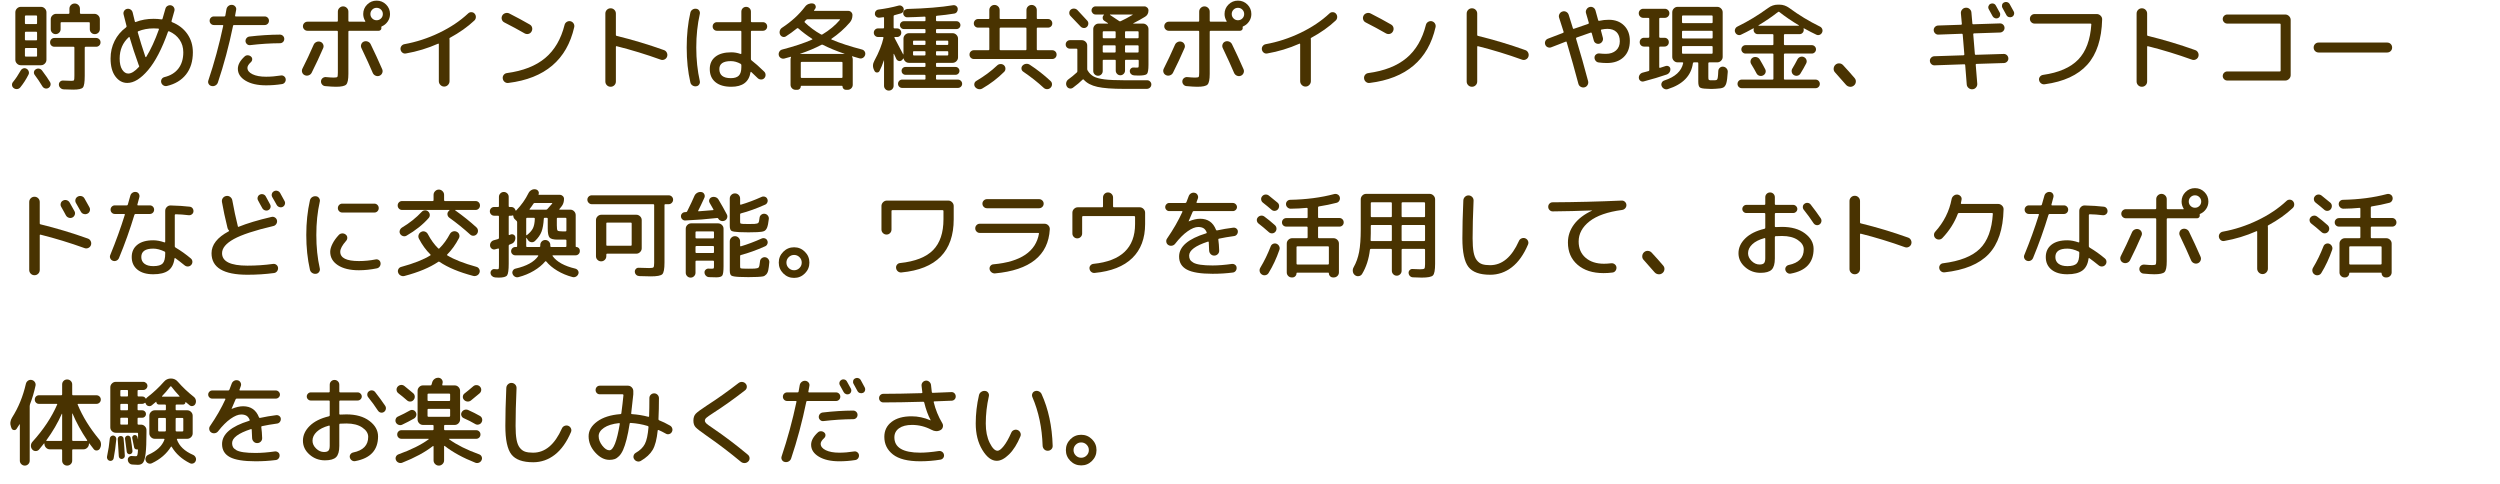 <?xml version="1.0" encoding="UTF-8"?><svg id="c" xmlns="http://www.w3.org/2000/svg" viewBox="0 0 640 124"><path d="M5.275,18.097c.147-.278,.363-.47,.65-.576,.285-.106,.566-.086,.845,.062,.277,.146,.47,.371,.575,.674,.106,.302,.086,.592-.061,.869-.605,1.192-1.299,2.271-2.083,3.234-.212,.261-.481,.408-.808,.441-.328,.032-.621-.05-.883-.245-.245-.181-.389-.421-.429-.723-.041-.303,.036-.576,.233-.821,.686-.833,1.338-1.805,1.959-2.915Zm6.615-2.793c0,.376-.139,.702-.416,.979s-.605,.417-.98,.417H5.324c-.375,0-.701-.139-.979-.417-.278-.277-.417-.604-.417-.979V3.151c0-.376,.139-.702,.417-.98,.278-.277,.604-.416,.979-.416h5.17c.375,0,.702,.139,.98,.416,.277,.278,.416,.604,.416,.98V15.304Zm-2.4-9.359v-1.764c0-.147-.066-.221-.196-.221h-2.695c-.147,0-.22,.073-.22,.221v1.764c0,.146,.072,.221,.22,.221h2.695c.13,0,.196-.074,.196-.221Zm0,4.165v-1.764c0-.147-.066-.221-.196-.221h-2.695c-.147,0-.22,.073-.22,.221v1.764c0,.146,.072,.221,.22,.221h2.695c.13,0,.196-.074,.196-.221Zm0,4.165v-1.764c0-.147-.066-.221-.196-.221h-2.695c-.147,0-.22,.073-.22,.221v1.764c0,.146,.072,.221,.22,.221h2.695c.13,0,.196-.074,.196-.221Zm3.307,6.713c.164,.277,.205,.563,.123,.857s-.262,.522-.539,.687c-.277,.146-.56,.179-.846,.098-.285-.082-.51-.254-.674-.515-.652-1.078-1.307-2.05-1.959-2.915-.181-.229-.25-.486-.209-.772,.041-.285,.191-.51,.453-.674,.262-.179,.547-.24,.857-.184,.311,.058,.564,.217,.76,.478,.898,1.193,1.576,2.173,2.033,2.94Zm11.81-11.27c.31,0,.575,.105,.796,.318,.221,.212,.331,.481,.331,.809s-.11,.596-.331,.808c-.221,.213-.486,.319-.796,.319h-2.695c-.147,0-.22,.073-.22,.22v7.203c0,1.634-.156,2.634-.467,3.002-.31,.367-1.135,.551-2.474,.551-.392,0-1.209-.024-2.45-.073-.326-.017-.608-.14-.846-.368-.236-.229-.363-.498-.379-.808-.017-.311,.081-.572,.293-.784,.213-.212,.475-.311,.785-.294,1.078,.049,1.796,.073,2.156,.073,.358,0,.57-.057,.637-.172,.064-.113,.098-.489,.098-1.127v-7.203c0-.146-.065-.22-.196-.22h-4.899c-.327,0-.597-.106-.809-.319-.213-.212-.318-.481-.318-.808s.105-.597,.318-.809c.212-.213,.481-.318,.809-.318h10.657ZM18.162,1.289c.262-.261,.58-.392,.956-.392s.694,.131,.956,.392c.261,.262,.392,.58,.392,.956v1.078c0,.146,.073,.22,.221,.22h3.479c.375,0,.701,.135,.979,.404,.277,.27,.417,.593,.417,.968v2.548c0,.36-.127,.662-.381,.907-.253,.245-.559,.367-.918,.367s-.662-.122-.906-.367c-.246-.245-.368-.547-.368-.907v-1.567c0-.147-.073-.221-.22-.221h-7.057c-.131,0-.196,.073-.196,.221v1.593c0,.343-.126,.637-.38,.882-.253,.245-.551,.367-.895,.367-.342,0-.637-.122-.881-.367-.246-.245-.368-.539-.368-.882v-2.573c0-.375,.139-.698,.417-.968,.277-.27,.604-.404,.979-.404h3.161c.146,0,.221-.073,.221-.22v-1.078c0-.376,.13-.694,.391-.956Z" style="fill:#493301;"/><path d="M32.594,21.232c-1.209,0-2.227-.552-3.051-1.654s-1.237-2.634-1.237-4.594c0-1.633,.343-3.136,1.029-4.508s1.657-2.523,2.915-3.454c.131-.099,.18-.212,.147-.343-.181-.653-.433-1.65-.76-2.989-.082-.327-.032-.629,.147-.906,.18-.278,.424-.449,.734-.515,.326-.065,.629-.008,.906,.171,.278,.181,.457,.434,.539,.76,.131,.637,.318,1.413,.564,2.327,.032,.132,.113,.164,.244,.099,1.373-.539,2.892-.809,4.558-.809,.702,0,1.372,.049,2.009,.146,.146,.033,.236-.024,.27-.171,.212-.719,.457-1.568,.734-2.548,.082-.327,.266-.572,.552-.735s.584-.212,.895-.146c.326,.081,.571,.261,.735,.538,.162,.278,.203,.572,.122,.883-.212,.8-.458,1.666-.735,2.597-.033,.146,.016,.245,.146,.294,1.666,.67,2.969,1.679,3.908,3.025,.939,1.348,1.409,2.912,1.409,4.692,0,2.303-.585,4.193-1.752,5.672-1.168,1.478-2.806,2.462-4.912,2.952-.327,.064-.629,.008-.907-.172-.277-.18-.457-.433-.539-.76-.064-.31-.02-.592,.135-.845,.156-.253,.389-.421,.699-.502,1.551-.376,2.744-1.106,3.576-2.193,.834-1.086,1.25-2.47,1.25-4.152,0-1.226-.318-2.304-.955-3.234s-1.535-1.649-2.695-2.156c-.115-.049-.205,0-.27,.147-1.552,4.361-3.255,7.632-5.108,9.812-1.854,2.18-3.622,3.271-5.304,3.271Zm.392-11.735c-1.567,1.421-2.353,3.25-2.353,5.487,0,1.226,.217,2.173,.65,2.843,.432,.67,.951,1.004,1.555,1.004,.785,0,1.691-.563,2.72-1.69,.099-.13,.114-.236,.05-.318l-.05-.049c-.017-.049-.032-.09-.049-.123-.915-2.531-1.69-4.892-2.327-7.08-.033-.147-.098-.172-.196-.073Zm6.346-2.229c-1.421,0-2.736,.245-3.944,.734-.115,.05-.156,.14-.123,.27,.522,1.879,1.176,3.978,1.96,6.297,.017,.033,.045,.053,.086,.062,.04,.008,.077-.004,.11-.037,1.16-1.878,2.246-4.23,3.258-7.056,.033-.147-.016-.221-.146-.221-.262-.032-.662-.049-1.2-.049Z" style="fill:#493301;"/><path d="M54.153,22.017c-.327-.065-.571-.241-.735-.527-.163-.286-.188-.592-.073-.918,1.503-4.46,2.769-9.114,3.798-13.966,.032-.13-.017-.195-.147-.195h-2.229c-.311,0-.572-.106-.783-.319-.213-.212-.319-.473-.319-.783s.106-.572,.319-.784c.211-.212,.473-.318,.783-.318h2.671c.13,0,.212-.065,.245-.196,.064-.359,.162-.914,.293-1.666,.066-.343,.237-.62,.516-.833,.277-.212,.588-.302,.931-.27,.327,.033,.597,.176,.809,.429,.212,.254,.286,.543,.22,.87-.049,.327-.139,.816-.27,1.47-.032,.131,.025,.196,.172,.196h7.399c.31,0,.571,.106,.784,.318,.212,.212,.318,.474,.318,.784s-.106,.571-.318,.783-.475,.319-.784,.319h-7.841c-.146,0-.229,.057-.244,.171-1.062,5.146-2.361,9.996-3.896,14.554-.114,.326-.327,.575-.638,.747-.311,.171-.637,.216-.979,.135Zm17.763-2.695c.294-.049,.563,.021,.809,.208,.244,.188,.383,.429,.416,.723,.033,.311-.041,.588-.221,.833s-.424,.393-.734,.441c-1.34,.212-2.695,.318-4.067,.318-2.188,0-3.94-.396-5.255-1.188s-1.973-1.809-1.973-3.05c0-1.045,.58-2.099,1.74-3.16,.229-.213,.502-.311,.82-.295,.318,.017,.592,.132,.82,.344,.213,.195,.311,.433,.295,.71-.018,.278-.131,.515-.344,.711-.588,.539-.882,1.021-.882,1.445,0,.67,.433,1.217,1.298,1.642,.866,.425,2.025,.637,3.479,.637,1.192,0,2.458-.105,3.798-.318Zm-7.889-7.767c-.295,.033-.557-.049-.785-.245-.229-.195-.359-.44-.392-.734-.017-.311,.073-.584,.27-.821,.196-.236,.449-.371,.76-.404,2.646-.31,5.234-.474,7.767-.49,.311,0,.576,.106,.796,.319,.221,.212,.331,.474,.331,.783s-.106,.572-.318,.784-.475,.318-.784,.318c-2.499,.017-5.047,.181-7.644,.49Z" style="fill:#493301;"/><path d="M79.022,19.284c-.344,.123-.679,.11-1.006-.036-.326-.147-.547-.384-.66-.711-.115-.326-.091-.653,.072-.979,.947-1.862,1.903-3.896,2.867-6.101,.146-.327,.383-.563,.711-.711,.326-.146,.661-.163,1.004-.049,.326,.114,.563,.331,.711,.649,.146,.318,.154,.633,.023,.943-.914,2.123-1.902,4.238-2.964,6.346-.163,.31-.417,.526-.759,.648ZM93.99,1.167c.67-.67,1.479-1.005,2.426-1.005s1.756,.335,2.426,1.005c.669,.67,1.004,1.479,1.004,2.426,0,.702-.195,1.339-.588,1.91-.393,.572-.898,.989-1.52,1.25-.113,.049-.154,.131-.122,.245,.017,.049,.024,.122,.024,.221,0,.18-.069,.335-.208,.465-.14,.131-.298,.196-.478,.196h-7.547c-.146,0-.22,.073-.22,.221v10.805c0,1.437-.185,2.348-.552,2.731s-1.245,.575-2.633,.575c-.67,0-1.602-.057-2.793-.171-.311-.033-.568-.176-.772-.429-.204-.254-.29-.544-.257-.87,.032-.31,.175-.563,.428-.76,.254-.195,.543-.277,.871-.244,.849,.081,1.502,.122,1.959,.122,.523,0,.829-.057,.919-.172,.09-.113,.135-.489,.135-1.127V8.101c0-.147-.073-.221-.22-.221h-7.547c-.326,0-.604-.114-.832-.343-.229-.229-.344-.498-.344-.809,0-.327,.114-.604,.344-.833,.229-.229,.506-.343,.832-.343h7.547c.146,0,.22-.074,.22-.221V2.979c0-.375,.135-.693,.404-.955,.27-.261,.584-.393,.943-.393s.674,.132,.943,.393c.27,.262,.404,.58,.404,.955v2.353c0,.146,.073,.221,.22,.221h3.406c.277,0,.481,.008,.612,.024,.032,0,.062-.017,.086-.05,.024-.032,.028-.064,.013-.098-.359-.571-.539-1.184-.539-1.837,0-.947,.334-1.756,1.004-2.426Zm1.445,17.518c-.719-1.699-1.69-3.83-2.915-6.395-.147-.311-.159-.629-.037-.956,.122-.326,.339-.555,.649-.686,.326-.131,.657-.135,.992-.013,.334,.123,.584,.34,.748,.649,1.012,2.074,2,4.214,2.964,6.419,.147,.327,.151,.658,.013,.992-.14,.335-.372,.568-.699,.698-.326,.131-.657,.127-.992-.012-.334-.139-.575-.372-.723-.698Zm-.146-13.965c.311,.31,.686,.465,1.127,.465s.816-.155,1.127-.465c.311-.311,.465-.687,.465-1.127s-.154-.817-.465-1.128c-.311-.31-.686-.465-1.127-.465s-.816,.155-1.127,.465c-.311,.311-.466,.687-.466,1.128s.155,.816,.466,1.127Z" style="fill:#493301;"/><path d="M103.912,13.687c-.326,.065-.62,0-.881-.196-.262-.196-.426-.466-.49-.809-.049-.326,.02-.62,.208-.882,.188-.261,.444-.425,.772-.49,3.07-.555,6.047-1.526,8.93-2.915s5.345-3.038,7.387-4.949c.229-.229,.51-.339,.846-.331,.334,.009,.607,.135,.82,.38,.229,.262,.334,.563,.318,.906-.017,.344-.146,.629-.393,.858-1.715,1.616-3.805,3.095-6.271,4.434-.098,.05-.131,.14-.098,.27,.016,.065,.024,.181,.024,.344v10.461c0,.376-.135,.702-.404,.98-.27,.277-.593,.416-.968,.416s-.698-.139-.968-.416c-.27-.278-.404-.604-.404-.98V11.31c0-.146-.065-.188-.196-.122-2.662,1.176-5.406,2.009-8.232,2.499Z" style="fill:#493301;"/><path d="M129.123,5.748c-.326-.163-.543-.412-.648-.747-.107-.335-.078-.665,.086-.992,.162-.311,.424-.522,.783-.637s.702-.09,1.029,.073c1.895,.964,3.634,1.903,5.219,2.817,.326,.18,.534,.441,.625,.784,.089,.343,.044,.678-.135,1.005-.181,.326-.441,.535-.785,.624-.343,.09-.678,.046-1.004-.135-1.584-.914-3.308-1.846-5.17-2.793Zm16.905-.318c.343,.082,.608,.266,.796,.552,.188,.285,.249,.6,.184,.942-1.895,8.38-7.514,13.149-16.855,14.309-.359,.049-.678-.037-.955-.258-.278-.22-.441-.51-.49-.869-.049-.343,.028-.649,.232-.919s.479-.429,.82-.478c4.133-.556,7.399-1.838,9.801-3.847,2.4-2.009,4.059-4.843,4.973-8.502,.082-.326,.27-.579,.564-.759,.293-.18,.604-.237,.931-.172Z" style="fill:#493301;"/><path d="M157.273,21.82c-.262,.261-.58,.392-.955,.392s-.694-.131-.955-.392-.393-.58-.393-.955V3.47c0-.375,.131-.694,.393-.955,.261-.262,.579-.393,.955-.393s.693,.131,.955,.393c.262,.261,.393,.58,.393,.955v5.464c0,.146,.057,.229,.172,.245,4.082,.996,8.133,2.213,12.151,3.65,.327,.114,.567,.335,.723,.661,.155,.327,.175,.661,.062,1.005-.115,.326-.331,.567-.649,.723s-.642,.176-.968,.061c-3.757-1.355-7.521-2.507-11.295-3.454-.131-.032-.195,.017-.195,.147v8.894c0,.375-.131,.693-.393,.955Z" style="fill:#493301;"/><path d="M178.221,22.09c-.342,.049-.66-.024-.955-.221-.294-.196-.474-.466-.539-.809-.621-2.662-.931-5.626-.931-8.894s.31-6.23,.931-8.894c.065-.343,.245-.612,.539-.809,.295-.195,.613-.269,.955-.22,.327,.032,.58,.184,.76,.453s.236,.56,.172,.869c-.604,2.68-.906,5.546-.906,8.6s.302,5.921,.906,8.6c.064,.311,.008,.601-.172,.87s-.433,.42-.76,.453Zm8.992,.122c-1.748,0-3.104-.396-4.066-1.188-.965-.792-1.446-1.907-1.446-3.345,0-1.339,.478-2.389,1.434-3.148,.955-.759,2.315-1.139,4.079-1.139,.8,0,1.584,.139,2.352,.416,.147,.033,.221-.008,.221-.122v-5.586c0-.147-.073-.221-.221-.221h-6.027c-.31,0-.571-.106-.783-.318-.213-.212-.318-.474-.318-.784s.105-.571,.318-.784,.474-.318,.783-.318h6.027c.147,0,.221-.073,.221-.221V2.979c0-.343,.119-.633,.355-.869,.236-.237,.527-.355,.869-.355,.344,0,.633,.118,.87,.355,.237,.236,.355,.526,.355,.869v2.475c0,.147,.065,.221,.196,.221h2.866c.31,0,.571,.106,.784,.318,.212,.213,.318,.474,.318,.784s-.106,.572-.318,.784c-.213,.212-.475,.318-.784,.318h-2.866c-.131,0-.196,.073-.196,.221v7.007c0,.163,.049,.277,.147,.343,.849,.637,1.936,1.601,3.258,2.891,.229,.229,.344,.511,.344,.846s-.115,.617-.344,.846-.51,.335-.846,.318c-.334-.017-.616-.139-.845-.368-.065-.064-.612-.588-1.642-1.567-.082-.049-.139-.024-.172,.073-.392,2.483-2.033,3.724-4.924,3.724Zm-.123-6.565c-1.959,0-2.939,.678-2.939,2.033,0,1.552,.98,2.327,2.939,2.327,.947,0,1.634-.22,2.059-.661,.424-.44,.637-1.159,.637-2.156v-.539c0-.13-.065-.236-.195-.318-.834-.457-1.666-.686-2.5-.686Z" style="fill:#493301;"/><path d="M200.811,14.984c-.327,.082-.633,.037-.919-.135-.286-.171-.462-.412-.526-.723-.066-.31-.018-.608,.146-.894,.163-.286,.408-.47,.734-.552,3.071-.8,5.627-1.649,7.67-2.548,.098-.065,.098-.131,0-.196-1.275-.816-2.459-1.706-3.553-2.67-.099-.099-.213-.099-.344,0-1.013,.816-1.959,1.503-2.842,2.058-.277,.163-.563,.192-.857,.086s-.506-.307-.637-.601c-.131-.326-.144-.652-.037-.979,.105-.327,.307-.58,.6-.76,2.385-1.568,4.338-3.356,5.856-5.365,.229-.311,.526-.539,.894-.687,.368-.146,.739-.188,1.115-.122,.311,.065,.527,.236,.649,.515,.122,.277,.102,.547-.062,.809-.033,.049-.082,.118-.146,.208-.066,.09-.115,.159-.147,.208-.065,.098-.032,.147,.099,.147h8.648c.293,0,.547,.106,.759,.318s.319,.465,.319,.759c0,.752-.229,1.389-.687,1.911-1.356,1.568-2.924,2.957-4.704,4.165-.033,.033-.041,.07-.024,.11,.017,.041,.04,.07,.073,.086,2.123,.898,4.721,1.748,7.791,2.548,.311,.082,.543,.262,.698,.539,.155,.278,.185,.572,.086,.882-.099,.311-.286,.548-.563,.711s-.572,.204-.882,.122c-.245-.064-.601-.167-1.065-.306-.466-.139-.723-.217-.772-.233-.032-.016-.054-.008-.062,.024-.008,.033-.004,.065,.013,.099,.114,.18,.171,.408,.171,.686v6.493c0,.358-.126,.665-.379,.918-.254,.253-.568,.38-.943,.38h-.416c-.246,0-.454-.086-.625-.257-.172-.172-.258-.38-.258-.625,0-.098-.049-.146-.146-.146h-10.389c-.098,0-.146,.049-.146,.146,0,.245-.086,.453-.258,.625-.171,.171-.379,.257-.625,.257h-.416c-.376,0-.689-.127-.943-.38-.253-.253-.379-.56-.379-.918v-6.493c0-.18,.04-.367,.122-.563,.017-.032,.008-.062-.024-.086-.033-.024-.066-.028-.098-.012-.687,.196-1.209,.343-1.568,.44Zm9.457-3.503c-1.617,.85-3.422,1.608-5.414,2.278-.066,.033-.066,.049,0,.049h11.318c.064,0,.064-.016,0-.049-2.141-.735-3.978-1.494-5.513-2.278-.131-.082-.261-.082-.392,0Zm5.414,8.257v-3.7c0-.13-.073-.195-.221-.195h-10.24c-.147,0-.221,.065-.221,.195v3.7c0,.146,.073,.22,.221,.22h10.24c.147,0,.221-.073,.221-.22Zm-9.652-13.99c1.24,1.192,2.621,2.214,4.141,3.062,.113,.082,.236,.082,.367,0,1.779-1.062,3.274-2.303,4.483-3.724,.032-.065,.008-.114-.073-.147h-8.232c-.131,0-.245,.05-.344,.147l-.342,.343c-.099,.131-.099,.237,0,.318Z" style="fill:#493301;"/><path d="M236.703,20.375c.146,0,.221-.065,.221-.196v-.809c0-.146-.074-.221-.221-.221h-4.9c-.277,0-.515-.098-.711-.294s-.293-.433-.293-.71,.098-.515,.293-.711c.196-.195,.434-.294,.711-.294h4.9c.146,0,.221-.073,.221-.221v-.612c0-.146-.074-.221-.221-.221h-4.018c-.328,0-.617-.102-.871-.306-.253-.204-.42-.462-.502-.771,0-.033-.012-.05-.037-.05-.023,0-.045,.009-.061,.024-.114,.229-.254,.393-.416,.49-.229,.164-.479,.205-.748,.123s-.469-.253-.6-.515c-.262-.556-.458-.98-.588-1.274-.018-.016-.037-.024-.062-.024s-.037,.009-.037,.024v8.159c0,.343-.118,.632-.354,.869-.237,.236-.527,.355-.87,.355s-.634-.119-.87-.355c-.236-.237-.355-.526-.355-.869v-6.493l-.023-.024-.025,.024c-.326,.997-.694,1.896-1.103,2.695-.131,.262-.347,.392-.649,.392s-.519-.139-.648-.416l-.074-.147c-.425-.816-.408-1.633,.049-2.45,1.16-2.139,1.936-4.091,2.328-5.855,.016-.049,.004-.098-.037-.146s-.086-.073-.135-.073h-1.2c-.311,0-.571-.106-.784-.319-.213-.212-.318-.473-.318-.783s.105-.572,.318-.784,.474-.318,.784-.318h1.323c.131,0,.195-.074,.195-.221v-2.475c0-.146-.064-.204-.195-.172-.098,.017-.254,.037-.466,.062s-.376,.045-.49,.062c-.294,.033-.56-.041-.796-.221-.237-.18-.372-.416-.404-.71-.017-.295,.064-.552,.245-.772,.179-.221,.417-.347,.71-.38,1.78-.229,3.479-.563,5.096-1.004,.278-.082,.543-.053,.797,.086,.253,.139,.42,.339,.502,.6,.082,.278,.057,.543-.073,.797-.131,.253-.327,.42-.588,.502-.065,.017-.306,.082-.723,.196s-.739,.204-.968,.27c-.131,.032-.196,.114-.196,.244v2.916c0,.146,.073,.221,.221,.221h.661c.311,0,.568,.106,.771,.318,.205,.212,.307,.474,.307,.784s-.102,.571-.307,.783c-.203,.213-.461,.319-.771,.319h-.562c-.05,0-.086,.021-.111,.061-.023,.041-.028,.078-.012,.11,.506,.947,1.25,2.36,2.229,4.238,.017,.033,.036,.05,.062,.05,.023,0,.036-.017,.036-.05v-3.993c0-.375,.139-.702,.417-.979,.277-.278,.604-.417,.98-.417h4.018c.146,0,.221-.073,.221-.221v-.612c0-.146-.074-.221-.221-.221h-5.316c-.278,0-.516-.098-.711-.294-.195-.195-.294-.433-.294-.71s.099-.515,.294-.711,.433-.294,.711-.294h5.316c.146,0,.221-.073,.221-.221v-.759c0-.131-.066-.196-.196-.196-1.829,.098-3.308,.155-4.435,.172-.294,.016-.547-.082-.76-.295-.213-.212-.318-.465-.318-.759s.105-.543,.318-.747,.466-.314,.76-.331c4.736-.131,8.632-.449,11.687-.956,.294-.049,.56,.013,.796,.185,.236,.171,.371,.404,.404,.698s-.033,.563-.195,.808c-.164,.245-.393,.393-.687,.441-1.356,.229-2.842,.417-4.459,.563-.147,0-.221,.073-.221,.221v.955c0,.147,.073,.221,.221,.221h5.022c.277,0,.515,.098,.711,.294,.195,.196,.293,.434,.293,.711s-.098,.515-.293,.71c-.196,.196-.434,.294-.711,.294h-5.022c-.147,0-.221,.074-.221,.221v.612c0,.147,.073,.221,.221,.221h4.019c.375,0,.701,.139,.979,.417s.417,.604,.417,.979v4.802c0,.376-.14,.703-.417,.98-.278,.277-.604,.416-.979,.416h-4.019c-.147,0-.221,.074-.221,.221v.612c0,.147,.073,.221,.221,.221h4.777c.278,0,.515,.099,.71,.294,.197,.196,.295,.434,.295,.711s-.098,.515-.295,.71c-.195,.196-.432,.294-.71,.294h-4.777c-.147,0-.221,.074-.221,.221v.809c0,.131,.073,.196,.221,.196h5.39c.295,0,.547,.106,.76,.318,.212,.213,.318,.466,.318,.76s-.106,.543-.318,.747c-.213,.204-.465,.306-.76,.306h-14.283c-.294,0-.543-.102-.747-.306s-.307-.453-.307-.747,.103-.547,.307-.76c.204-.212,.453-.318,.747-.318h5.758Zm-2.965-9.775v.686c0,.147,.074,.221,.221,.221h2.744c.146,0,.221-.073,.221-.221v-.686c0-.131-.074-.196-.221-.196h-2.744c-.146,0-.221,.065-.221,.196Zm2.965,3.602c.146,0,.221-.074,.221-.221v-.687c0-.13-.074-.195-.221-.195h-2.744c-.146,0-.221,.065-.221,.195v.687c0,.146,.074,.221,.221,.221h2.744Zm2.915-3.602v.686c0,.147,.073,.221,.221,.221h2.694c.147,0,.221-.073,.221-.221v-.686c0-.131-.073-.196-.221-.196h-2.694c-.147,0-.221,.065-.221,.196Zm0,2.694v.687c0,.146,.073,.221,.221,.221h2.694c.147,0,.221-.074,.221-.221v-.687c0-.13-.073-.195-.221-.195h-2.694c-.147,0-.221,.065-.221,.195Z" style="fill:#493301;"/><path d="M249.32,15.107c-.311,0-.576-.106-.797-.318-.22-.212-.33-.481-.33-.809s.11-.597,.33-.809c.221-.212,.486-.318,.797-.318h3.748c.131,0,.196-.073,.196-.221V7.292c0-.147-.065-.221-.196-.221h-2.67c-.311,0-.572-.102-.784-.307-.212-.204-.318-.461-.318-.771s.106-.575,.318-.796,.474-.331,.784-.331h2.67c.131,0,.196-.065,.196-.196V2.588c0-.376,.131-.689,.392-.943,.262-.253,.572-.38,.932-.38s.67,.127,.932,.38c.26,.254,.391,.567,.391,.943v2.082c0,.131,.074,.196,.221,.196h6.443c.131,0,.197-.065,.197-.196V2.588c0-.376,.13-.689,.391-.943,.262-.253,.572-.38,.932-.38s.67,.127,.932,.38c.261,.254,.392,.567,.392,.943v2.082c0,.131,.065,.196,.196,.196h2.67c.311,0,.572,.11,.784,.331s.318,.486,.318,.796-.106,.567-.318,.771c-.212,.205-.474,.307-.784,.307h-2.67c-.131,0-.196,.073-.196,.221v5.341c0,.147,.065,.221,.196,.221h3.748c.311,0,.576,.106,.797,.318,.22,.212,.33,.481,.33,.809s-.11,.597-.33,.809c-.221,.212-.486,.318-.797,.318h-20.041Zm5.953,1.642c.246-.229,.535-.347,.87-.355,.335-.008,.625,.094,.87,.307,.244,.229,.371,.511,.379,.845,.008,.335-.102,.617-.33,.846-1.634,1.633-3.496,3.054-5.586,4.263-.311,.18-.637,.232-.98,.159-.343-.073-.629-.249-.857-.526-.195-.262-.266-.548-.208-.857,.058-.311,.224-.548,.502-.711,2.091-1.241,3.871-2.564,5.341-3.969Zm.637-9.457v5.341c0,.147,.074,.221,.221,.221h6.443c.131,0,.197-.073,.197-.221V7.292c0-.147-.066-.221-.197-.221h-6.443c-.146,0-.221,.073-.221,.221Zm5.855,9.506c.246-.261,.543-.412,.895-.453s.674,.036,.969,.232c1.877,1.226,3.642,2.605,5.291,4.141,.262,.229,.393,.515,.393,.857s-.123,.637-.367,.882c-.246,.245-.539,.368-.883,.368s-.637-.115-.882-.344c-1.486-1.388-3.233-2.769-5.243-4.141-.262-.179-.408-.424-.441-.734-.032-.311,.058-.58,.27-.809Z" style="fill:#493301;"/><path d="M273.918,12.461c-.311,0-.572-.102-.783-.306-.213-.204-.318-.462-.318-.771s.105-.572,.318-.784c.211-.212,.473-.318,.783-.318h3.014c.375,0,.702,.135,.98,.403,.277,.27,.416,.593,.416,.968v6.027c0,.131,.041,.262,.123,.393,.408,.67,.918,1.172,1.531,1.506,.612,.335,1.522,.58,2.731,.735,1.208,.155,2.932,.232,5.169,.232h5.807c.295,0,.547,.115,.76,.344s.311,.489,.294,.783c-.017,.311-.139,.567-.367,.772-.229,.204-.499,.306-.809,.306h-5.807c-3.005,0-5.28-.171-6.823-.515-1.543-.343-2.707-.955-3.491-1.837-.099-.114-.196-.123-.294-.024-.653,.653-1.479,1.348-2.475,2.082-.277,.196-.572,.258-.882,.184-.311-.073-.548-.257-.71-.551-.164-.311-.205-.633-.123-.968s.27-.608,.563-.82c.669-.474,1.388-1.062,2.155-1.765,.082-.064,.123-.171,.123-.318v-5.537c0-.146-.065-.221-.195-.221h-1.691Zm.172-9.971c.245-.213,.535-.311,.869-.294,.335,.016,.617,.139,.846,.367,.751,.784,1.593,1.69,2.523,2.72,.213,.229,.307,.502,.281,.82-.023,.318-.15,.584-.379,.796-.245,.213-.523,.303-.833,.27-.311-.032-.572-.163-.784-.392-.572-.62-1.43-1.519-2.572-2.695-.213-.229-.314-.498-.307-.809,.008-.31,.127-.571,.355-.783Zm19.918,.171c0,.735-.285,1.274-.857,1.617-.816,.507-1.829,1.07-3.037,1.69-.018,.017-.025,.033-.025,.049,0,.017,.017,.024,.049,.024h2.475c.376,0,.703,.14,.98,.417s.416,.604,.416,.979v9.139c0,1.291-.131,2.074-.392,2.353-.261,.277-.988,.416-2.181,.416-.131,0-.506-.016-1.127-.049-.294-.017-.543-.123-.747-.318-.204-.196-.314-.441-.331-.735-.016-.261,.07-.49,.258-.686,.188-.196,.42-.286,.698-.27,.326,.017,.62,.024,.882,.024,.212,0,.339-.033,.38-.099,.04-.064,.062-.285,.062-.661v-1.054c0-.13-.074-.195-.221-.195h-3.062c-.147,0-.221,.065-.221,.195v2.573c0,.326-.119,.608-.355,.845-.236,.237-.519,.355-.846,.355s-.604-.118-.832-.355c-.229-.236-.344-.519-.344-.845v-2.573c0-.13-.073-.195-.221-.195h-2.891c-.146,0-.221,.065-.221,.195v2.671c0,.343-.114,.633-.343,.87-.229,.236-.515,.354-.857,.354s-.633-.118-.87-.354c-.236-.237-.355-.527-.355-.87V7.438c0-.375,.135-.702,.404-.979s.592-.417,.969-.417h2.352c.033,0,.053-.016,.062-.049,.008-.032-.005-.057-.037-.073-.212-.131-.515-.326-.906-.588-.262-.163-.404-.4-.429-.711-.024-.31,.077-.571,.307-.784,.032-.032,.04-.061,.023-.085-.016-.024-.041-.037-.072-.037h-2.083c-.278,0-.519-.106-.723-.318s-.307-.457-.307-.735,.103-.519,.307-.723,.444-.307,.723-.307h12.495c.277,0,.522,.103,.734,.307,.213,.204,.318,.445,.318,.723Zm-8.402,6.909v-1.348c0-.146-.066-.221-.197-.221h-2.891c-.146,0-.221,.074-.221,.221v1.348c0,.147,.074,.221,.221,.221h2.891c.131,0,.197-.073,.197-.221Zm0,3.675v-1.421c0-.146-.066-.221-.197-.221h-2.891c-.146,0-.221,.074-.221,.221v1.421c0,.131,.074,.196,.221,.196h2.891c.131,0,.197-.065,.197-.196Zm4.336-9.433c.016-.016,.024-.036,.024-.061s-.017-.037-.049-.037h-5.733c-.033,.017-.049,.049-.049,.098,.751,.475,1.552,1.005,2.4,1.593,.099,.065,.213,.073,.344,.024,.932-.425,1.951-.964,3.062-1.617Zm1.543,4.41c0-.146-.064-.221-.195-.221h-3.088c-.131,0-.195,.074-.195,.221v1.348c0,.147,.064,.221,.195,.221h3.088c.131,0,.195-.073,.195-.221v-1.348Zm0,5.022v-1.421c0-.146-.064-.221-.195-.221h-3.088c-.131,0-.195,.074-.195,.221v1.421c0,.131,.064,.196,.195,.196h3.088c.131,0,.195-.065,.195-.196Z" style="fill:#493301;"/><path d="M299.522,19.284c-.344,.123-.679,.11-1.006-.036-.326-.147-.547-.384-.66-.711-.115-.326-.091-.653,.072-.979,.947-1.862,1.903-3.896,2.867-6.101,.146-.327,.383-.563,.711-.711,.326-.146,.661-.163,1.004-.049,.326,.114,.563,.331,.711,.649,.146,.318,.154,.633,.023,.943-.914,2.123-1.902,4.238-2.964,6.346-.163,.31-.417,.526-.759,.648Zm14.969-18.117c.67-.67,1.479-1.005,2.426-1.005s1.756,.335,2.426,1.005c.669,.67,1.004,1.479,1.004,2.426,0,.702-.195,1.339-.588,1.91-.393,.572-.898,.989-1.52,1.25-.113,.049-.154,.131-.122,.245,.017,.049,.024,.122,.024,.221,0,.18-.069,.335-.208,.465-.14,.131-.298,.196-.478,.196h-7.547c-.146,0-.22,.073-.22,.221v10.805c0,1.437-.185,2.348-.552,2.731s-1.245,.575-2.633,.575c-.67,0-1.602-.057-2.793-.171-.311-.033-.568-.176-.772-.429-.204-.254-.29-.544-.257-.87,.032-.31,.175-.563,.428-.76,.254-.195,.543-.277,.871-.244,.849,.081,1.502,.122,1.959,.122,.523,0,.829-.057,.919-.172,.09-.113,.135-.489,.135-1.127V8.101c0-.147-.073-.221-.22-.221h-7.547c-.326,0-.604-.114-.832-.343-.229-.229-.344-.498-.344-.809,0-.327,.114-.604,.344-.833,.229-.229,.506-.343,.832-.343h7.547c.146,0,.22-.074,.22-.221V2.979c0-.375,.135-.693,.404-.955,.27-.261,.584-.393,.943-.393s.674,.132,.943,.393c.27,.262,.404,.58,.404,.955v2.353c0,.146,.073,.221,.22,.221h3.406c.277,0,.481,.008,.612,.024,.032,0,.062-.017,.086-.05,.024-.032,.028-.064,.013-.098-.359-.571-.539-1.184-.539-1.837,0-.947,.334-1.756,1.004-2.426Zm1.445,17.518c-.719-1.699-1.69-3.83-2.915-6.395-.147-.311-.159-.629-.037-.956,.122-.326,.339-.555,.649-.686,.326-.131,.657-.135,.992-.013,.334,.123,.584,.34,.748,.649,1.012,2.074,2,4.214,2.964,6.419,.147,.327,.151,.658,.013,.992-.14,.335-.372,.568-.699,.698-.326,.131-.657,.127-.992-.012-.334-.139-.575-.372-.723-.698Zm-.146-13.965c.311,.31,.686,.465,1.127,.465s.816-.155,1.127-.465c.311-.311,.465-.687,.465-1.127s-.154-.817-.465-1.128c-.311-.31-.686-.465-1.127-.465s-.816,.155-1.127,.465c-.311,.311-.466,.687-.466,1.128s.155,.816,.466,1.127Z" style="fill:#493301;"/><path d="M324.412,13.687c-.326,.065-.62,0-.881-.196-.262-.196-.426-.466-.49-.809-.049-.326,.02-.62,.208-.882,.188-.261,.444-.425,.772-.49,3.07-.555,6.047-1.526,8.93-2.915s5.345-3.038,7.387-4.949c.229-.229,.51-.339,.846-.331,.334,.009,.607,.135,.82,.38,.229,.262,.334,.563,.318,.906-.017,.344-.146,.629-.393,.858-1.715,1.616-3.805,3.095-6.271,4.434-.098,.05-.131,.14-.098,.27,.016,.065,.024,.181,.024,.344v10.461c0,.376-.135,.702-.404,.98-.27,.277-.593,.416-.968,.416s-.698-.139-.968-.416c-.27-.278-.404-.604-.404-.98V11.31c0-.146-.065-.188-.196-.122-2.662,1.176-5.406,2.009-8.232,2.499Z" style="fill:#493301;"/><path d="M349.623,5.748c-.326-.163-.543-.412-.648-.747-.107-.335-.078-.665,.086-.992,.162-.311,.424-.522,.783-.637s.702-.09,1.029,.073c1.895,.964,3.634,1.903,5.219,2.817,.326,.18,.534,.441,.625,.784,.089,.343,.044,.678-.135,1.005-.181,.326-.441,.535-.785,.624-.343,.09-.678,.046-1.004-.135-1.584-.914-3.308-1.846-5.17-2.793Zm16.905-.318c.343,.082,.608,.266,.796,.552,.188,.285,.249,.6,.184,.942-1.895,8.38-7.514,13.149-16.855,14.309-.359,.049-.678-.037-.955-.258-.278-.22-.441-.51-.49-.869-.049-.343,.028-.649,.232-.919s.479-.429,.82-.478c4.133-.556,7.399-1.838,9.801-3.847,2.4-2.009,4.059-4.843,4.973-8.502,.082-.326,.27-.579,.564-.759,.293-.18,.604-.237,.931-.172Z" style="fill:#493301;"/><path d="M377.773,21.82c-.262,.261-.58,.392-.955,.392s-.694-.131-.955-.392-.393-.58-.393-.955V3.47c0-.375,.131-.694,.393-.955,.261-.262,.579-.393,.955-.393s.693,.131,.955,.393c.262,.261,.393,.58,.393,.955v5.464c0,.146,.057,.229,.172,.245,4.082,.996,8.133,2.213,12.151,3.65,.327,.114,.567,.335,.723,.661,.155,.327,.175,.661,.062,1.005-.115,.326-.331,.567-.649,.723s-.642,.176-.968,.061c-3.757-1.355-7.521-2.507-11.295-3.454-.131-.032-.195,.017-.195,.147v8.894c0,.375-.131,.693-.393,.955Z" style="fill:#493301;"/><path d="M397.153,12.094c-.311,.131-.621,.131-.931,0-.311-.131-.523-.351-.637-.661-.115-.311-.111-.608,.012-.895,.123-.285,.339-.494,.648-.625,.131-.049,1.43-.547,3.896-1.494,.131-.065,.18-.155,.146-.27-.244-.8-.629-2.001-1.151-3.602-.114-.326-.085-.649,.086-.968s.421-.526,.747-.625c.344-.114,.67-.089,.98,.073,.31,.164,.521,.417,.637,.76,.49,1.536,.85,2.688,1.078,3.455,.032,.146,.122,.188,.27,.122,1.584-.555,2.801-.972,3.65-1.249,.131-.05,.18-.147,.146-.294-.064-.213-.176-.597-.33-1.152-.156-.555-.282-.987-.38-1.298-.099-.327-.058-.646,.122-.956,.18-.31,.434-.515,.76-.612,.344-.098,.662-.062,.955,.11,.295,.172,.49,.429,.588,.771,.033,.147,.135,.519,.307,1.115s.298,1.058,.38,1.384c.032,.131,.122,.18,.27,.147,.816-.18,1.634-.27,2.45-.27,1.617,0,2.919,.49,3.908,1.47,.987,.98,1.481,2.287,1.481,3.92,0,1.78-.53,3.173-1.593,4.178-1.062,1.004-2.49,1.507-4.287,1.507-.686,0-1.396-.05-2.131-.147-.328-.049-.588-.208-.785-.478-.195-.27-.277-.567-.244-.895,.032-.294,.175-.53,.428-.71,.254-.18,.535-.254,.846-.221,.506,.065,1.054,.098,1.642,.098,1.078,0,1.939-.29,2.585-.869,.645-.58,.968-1.36,.968-2.34,0-1.013-.278-1.797-.833-2.353-.556-.555-1.34-.833-2.352-.833-.426,0-.924,.058-1.495,.172-.131,.032-.18,.114-.147,.245,.262,.979,.426,1.601,.49,1.861,.082,.327,.037,.638-.135,.932s-.42,.489-.747,.588c-.31,.082-.608,.045-.894-.11-.287-.155-.471-.396-.552-.723-.229-.816-.4-1.438-.515-1.862-.033-.131-.123-.18-.27-.146-.882,.294-2.091,.719-3.626,1.273-.114,.049-.155,.147-.122,.294,1.127,3.708,2.156,7.334,3.087,10.878,.081,.344,.032,.67-.147,.98-.18,.31-.441,.506-.783,.588-.344,.081-.67,.032-.98-.147s-.506-.44-.588-.783c-.85-3.218-1.846-6.763-2.989-10.634-.032-.146-.122-.188-.27-.122-.376,.146-.968,.38-1.776,.698s-1.434,.56-1.874,.723Z" style="fill:#493301;"/><path d="M420.674,4.572c-.311,0-.58-.114-.809-.343-.229-.229-.344-.506-.344-.833s.114-.601,.344-.821c.229-.22,.498-.33,.809-.33h5.512c.326,0,.604,.114,.834,.343,.229,.229,.342,.498,.342,.809,0,.327-.113,.604-.342,.833-.229,.229-.508,.343-.834,.343h-1.2c-.147,0-.221,.073-.221,.221v4.655c0,.146,.073,.22,.221,.22h1.103c.326,0,.596,.106,.809,.318,.212,.213,.318,.482,.318,.809s-.106,.597-.318,.809-.482,.318-.809,.318h-1.103c-.147,0-.221,.074-.221,.221v5.071c0,.132,.073,.181,.221,.147,.539-.163,1.021-.318,1.445-.466,.278-.081,.539-.049,.784,.099,.245,.146,.375,.359,.393,.637,.031,.311-.037,.601-.209,.87s-.412,.461-.723,.575c-1.748,.604-3.708,1.192-5.88,1.764-.294,.082-.567,.037-.821-.135-.253-.171-.396-.412-.428-.723-.033-.31,.045-.6,.232-.869s.445-.445,.771-.527c.163-.032,.408-.098,.734-.195,.327-.099,.572-.163,.736-.196,.13-.032,.195-.114,.195-.245v-5.807c0-.146-.073-.221-.221-.221h-1.102c-.328,0-.598-.105-.809-.318-.213-.212-.319-.481-.319-.809s.106-.596,.319-.809c.211-.212,.48-.318,.809-.318h1.102c.147,0,.221-.073,.221-.22V4.793c0-.147-.073-.221-.221-.221h-1.322Zm20.457,12.495c.343,.033,.629,.18,.857,.441,.229,.261,.334,.563,.318,.906-.082,1.389-.208,2.36-.379,2.915-.172,.556-.438,.919-.797,1.091-.359,.171-1.004,.273-1.936,.306-.114,0-.29,.008-.527,.024-.236,.017-.42,.024-.551,.024-.262,0-.604-.016-1.029-.049-1.013-.017-1.653-.131-1.923-.343-.27-.213-.404-.694-.404-1.445v-4.753c0-.147-.065-.221-.196-.221h-.931c-.131,0-.212,.073-.245,.221-.441,3.201-2.572,5.406-6.395,6.615-.326,.113-.645,.094-.955-.062s-.531-.396-.662-.723c-.114-.294-.102-.58,.037-.857,.139-.278,.363-.466,.674-.563,2.76-.898,4.361-2.368,4.802-4.41,.032-.147-.024-.221-.171-.221h-1.25c-.376,0-.698-.139-.968-.417-.27-.277-.404-.604-.404-.979V3.151c0-.376,.135-.702,.404-.98,.27-.277,.592-.416,.968-.416h10.143c.376,0,.703,.139,.98,.416,.277,.278,.416,.604,.416,.98V14.568c0,.376-.139,.702-.416,.979-.277,.278-.604,.417-.98,.417h-2.058c-.147,0-.22,.073-.22,.221v3.527c0,.36,.027,.585,.085,.674,.058,.09,.185,.144,.38,.159h1.25c.244-.016,.412-.064,.502-.146s.159-.277,.208-.588,.09-.857,.122-1.642c.017-.326,.147-.601,.393-.821,.245-.22,.53-.313,.857-.281Zm-10.535-12.887v1.519c0,.147,.074,.221,.221,.221h7.424c.13,0,.195-.073,.195-.221v-1.519c0-.147-.065-.221-.195-.221h-7.424c-.146,0-.221,.073-.221,.221Zm0,3.92v1.519c0,.147,.074,.221,.221,.221h7.424c.13,0,.195-.073,.195-.221v-1.519c0-.147-.065-.221-.195-.221h-7.424c-.146,0-.221,.073-.221,.221Zm.221,5.659h7.424c.13,0,.195-.073,.195-.221v-1.519c0-.147-.065-.221-.195-.221h-7.424c-.146,0-.221,.073-.221,.221v1.519c0,.147,.074,.221,.221,.221Z" style="fill:#493301;"/><path d="M445.688,8.885c-.277,.131-.56,.139-.845,.024-.286-.114-.495-.319-.625-.613-.131-.277-.139-.563-.024-.857s.311-.506,.588-.637c2.793-1.372,5.406-2.956,7.84-4.753,.784-.571,1.617-.857,2.499-.857h.441c.882,0,1.715,.286,2.499,.857,2.434,1.797,5.047,3.381,7.84,4.753,.277,.131,.474,.343,.588,.637s.105,.58-.024,.857c-.131,.294-.339,.499-.625,.613s-.567,.106-.845-.024c-.85-.393-1.911-.939-3.186-1.642-.033-.017-.061-.013-.086,.012-.023,.024-.028,.045-.012,.062,.032,.065,.049,.18,.049,.343,0,.294-.102,.548-.307,.76-.204,.212-.453,.318-.746,.318h-3.799c-.146,0-.22,.073-.22,.221v2.376c0,.147,.073,.221,.22,.221h6.91c.293,0,.547,.106,.759,.318,.212,.213,.319,.466,.319,.76s-.107,.548-.319,.76-.466,.318-.759,.318h-6.91c-.146,0-.22,.065-.22,.196v6.271c0,.131,.073,.196,.22,.196h7.865c.311,0,.571,.106,.783,.318s.319,.474,.319,.784-.106,.571-.319,.784-.473,.318-.783,.318h-18.865c-.311,0-.572-.106-.783-.318-.213-.213-.319-.475-.319-.784s.106-.571,.319-.784c.211-.212,.473-.318,.783-.318h7.865c.146,0,.22-.065,.22-.196v-6.271c0-.131-.073-.196-.22-.196h-6.91c-.293,0-.547-.106-.759-.318s-.319-.466-.319-.76,.107-.547,.319-.76c.212-.212,.466-.318,.759-.318h6.91c.146,0,.22-.073,.22-.221v-2.376c0-.147-.073-.221-.22-.221h-3.799c-.293,0-.543-.106-.746-.318-.205-.212-.307-.466-.307-.76,0-.163,.016-.277,.049-.343,.016-.017,.012-.037-.012-.062-.025-.024-.054-.028-.086-.012-1.274,.702-2.336,1.249-3.186,1.642Zm6.272,9.751c-.114,.31-.327,.538-.638,.686s-.624,.168-.943,.062c-.318-.106-.559-.314-.723-.625-.326-.637-.775-1.421-1.348-2.352-.18-.295-.229-.604-.146-.932,.082-.326,.27-.571,.563-.734,.311-.163,.638-.2,.98-.11s.604,.281,.784,.575c.49,.817,.955,1.65,1.396,2.499,.162,.311,.188,.621,.073,.932Zm3.233-15.582c-1.535,1.209-3.209,2.352-5.021,3.43-.018,.017-.025,.037-.025,.062s.017,.036,.049,.036h10.291c.032,0,.049-.012,.049-.036s-.009-.045-.025-.062c-1.812-1.078-3.486-2.221-5.021-3.43-.099-.065-.196-.065-.295,0Zm4.949,12.151c.163-.31,.404-.522,.723-.637s.633-.098,.943,.049c.311,.147,.523,.38,.637,.698,.115,.318,.09,.633-.072,.943-.426,.833-.907,1.683-1.446,2.548-.163,.294-.413,.482-.747,.563-.335,.082-.649,.033-.943-.146-.277-.163-.457-.408-.539-.735-.082-.326-.041-.629,.123-.906,.571-.964,1.012-1.756,1.322-2.377Z" style="fill:#493301;"/><path d="M472.564,21.698c-.752-.866-1.683-1.92-2.793-3.161-.262-.277-.38-.608-.355-.992s.176-.706,.453-.968c.294-.261,.629-.38,1.005-.355s.694,.176,.955,.454c1.095,1.176,2.083,2.286,2.965,3.331,.245,.295,.343,.63,.294,1.005-.049,.376-.221,.678-.515,.906-.311,.245-.657,.344-1.041,.294-.384-.049-.707-.22-.968-.514Z" style="fill:#493301;"/><path d="M495.252,16.725c-.311,.017-.585-.086-.821-.307-.237-.221-.364-.494-.38-.82-.017-.311,.086-.584,.307-.821,.221-.236,.494-.363,.82-.38l7.497-.245c.13,0,.196-.073,.196-.22l-.417-5.072c0-.146-.073-.22-.22-.22l-6.003,.22c-.311,.017-.585-.085-.821-.306s-.363-.494-.379-.821c-.018-.31,.086-.583,.306-.82,.221-.236,.494-.363,.821-.38l5.879-.196c.131,0,.197-.073,.197-.22l-.246-2.695c-.032-.376,.078-.706,.331-.992s.56-.437,.919-.453c.375-.033,.707,.077,.992,.33,.285,.254,.438,.561,.453,.919l.245,2.793c0,.131,.073,.196,.221,.196l6.812-.221c.326-.016,.604,.086,.832,.307s.352,.486,.367,.796c.017,.327-.09,.608-.318,.846-.229,.236-.498,.363-.809,.38l-6.688,.22c-.131,0-.196,.074-.196,.221l.417,5.071c0,.131,.072,.196,.22,.196l7.154-.221c.31-.016,.583,.086,.821,.307,.236,.221,.363,.494,.379,.82,.016,.311-.086,.584-.307,.821-.22,.236-.494,.363-.82,.38l-7.031,.22c-.131,0-.196,.074-.196,.221l.392,4.826c.033,.376-.072,.707-.318,.993-.244,.285-.547,.437-.906,.453-.375,.032-.711-.078-1.004-.331-.295-.254-.449-.56-.466-.919l-.392-4.924c0-.147-.074-.221-.221-.221l-7.619,.27Zm14.283-15.729c.261-.13,.526-.155,.796-.073s.47,.245,.601,.49c.571,1.028,.906,1.633,1.004,1.812,.131,.245,.155,.511,.074,.797-.082,.285-.254,.485-.516,.6-.261,.114-.525,.123-.795,.024-.27-.098-.471-.27-.602-.515-.555-1.012-.881-1.608-.979-1.788-.131-.245-.155-.498-.073-.76,.082-.261,.245-.457,.49-.588Zm3.503-.367c.261-.131,.53-.155,.809-.073,.278,.081,.49,.253,.638,.514,.604,1.095,.946,1.716,1.028,1.862,.131,.262,.151,.527,.062,.797-.09,.269-.266,.469-.527,.6-.262,.114-.53,.127-.809,.037-.277-.09-.481-.266-.611-.527-.213-.407-.548-1.021-1.006-1.837-.131-.245-.158-.506-.085-.784,.073-.277,.241-.474,.502-.588Z" style="fill:#493301;"/><path d="M520.879,6.042c-.344,0-.634-.118-.87-.354s-.355-.527-.355-.87,.118-.633,.355-.87,.526-.354,.87-.354h15.875c.376,0,.707,.139,.992,.416,.286,.278,.421,.604,.404,.98-.131,5.03-1.396,8.885-3.797,11.563-2.401,2.679-6.035,4.354-10.902,5.022-.344,.049-.654-.028-.932-.232-.277-.205-.449-.478-.514-.821-.066-.31,.004-.6,.207-.869,.205-.27,.471-.429,.797-.479,4.034-.571,7.039-1.878,9.016-3.92,1.977-2.041,3.096-5.047,3.357-9.016,0-.131-.066-.196-.196-.196h-14.308Z" style="fill:#493301;"/><path d="M549.273,21.82c-.262,.261-.58,.392-.955,.392s-.694-.131-.955-.392-.393-.58-.393-.955V3.47c0-.375,.131-.694,.393-.955,.261-.262,.579-.393,.955-.393s.693,.131,.955,.393c.262,.261,.393,.58,.393,.955v5.464c0,.146,.057,.229,.172,.245,4.082,.996,8.133,2.213,12.151,3.65,.327,.114,.567,.335,.723,.661,.155,.327,.175,.661,.062,1.005-.115,.326-.331,.567-.649,.723s-.642,.176-.968,.061c-3.757-1.355-7.521-2.507-11.295-3.454-.131-.032-.195,.017-.195,.147v8.894c0,.375-.131,.693-.393,.955Z" style="fill:#493301;"/><path d="M583.623,18.292c.146,0,.221-.064,.221-.195V6.263c0-.146-.074-.221-.221-.221h-13.426c-.327,0-.605-.113-.834-.343-.229-.229-.342-.506-.342-.833,0-.31,.113-.579,.342-.809,.229-.229,.507-.343,.834-.343h14.822c.375,0,.701,.139,.98,.416,.277,.278,.416,.604,.416,.98v14.112c0,.376-.139,.702-.416,.979-.279,.278-.605,.417-.98,.417h-14.822c-.327,0-.605-.114-.834-.344-.229-.229-.342-.498-.342-.808,0-.327,.113-.604,.342-.833s.507-.344,.834-.344h13.426Z" style="fill:#493301;"/><path d="M593.57,13.441c-.359,0-.662-.123-.907-.367-.245-.245-.367-.548-.367-.907s.122-.661,.367-.906,.548-.367,.907-.367h17.541c.359,0,.662,.122,.907,.367s.367,.548,.367,.906-.122,.662-.367,.907c-.245,.244-.548,.367-.907,.367h-17.541Z" style="fill:#493301;"/><path d="M9.783,70.065c-.261,.261-.579,.392-.955,.392s-.694-.131-.955-.392-.393-.58-.393-.956v-17.395c0-.376,.131-.694,.393-.955,.261-.262,.58-.393,.955-.393s.694,.131,.955,.393c.262,.261,.393,.579,.393,.955v5.464c0,.146,.057,.229,.172,.244,4.082,.997,8.134,2.214,12.152,3.651,.326,.114,.566,.335,.723,.661,.154,.327,.175,.661,.061,1.005-.114,.326-.33,.567-.648,.723-.319,.155-.643,.176-.969,.061-3.757-1.355-7.521-2.507-11.295-3.454-.131-.032-.195,.017-.195,.146v8.894c0,.376-.131,.694-.393,.956Zm6.346-18.718c.311-.163,.625-.196,.943-.099,.318,.099,.568,.294,.748,.588,.734,1.308,1.15,2.051,1.249,2.229,.163,.294,.188,.601,.073,.919s-.318,.552-.612,.698c-.311,.147-.624,.164-.943,.049-.318-.113-.56-.318-.723-.612-.017-.032-.18-.334-.489-.906-.311-.571-.549-.996-.711-1.274-.164-.277-.201-.575-.11-.894,.089-.318,.282-.552,.575-.698Zm3.197-.307c.09-.318,.29-.56,.601-.723,.31-.163,.633-.196,.968-.098,.334,.098,.584,.302,.747,.612,.735,1.307,1.151,2.05,1.249,2.229,.164,.294,.197,.604,.099,.931-.099,.327-.302,.563-.612,.711-.311,.146-.629,.171-.955,.073-.328-.098-.572-.302-.735-.612l-1.249-2.205c-.164-.294-.201-.601-.111-.919Z" style="fill:#493301;"/><path d="M29.813,66.721c-.303,.14-.608,.151-.918,.037-.311-.114-.531-.318-.662-.612s-.131-.588,0-.882c1.438-3.495,2.678-6.926,3.725-10.29,.031-.131-.018-.196-.148-.196h-2.4c-.311,0-.572-.106-.783-.318-.213-.212-.319-.474-.319-.784s.106-.571,.319-.784c.211-.212,.473-.318,.783-.318h3.038c.147,0,.237-.065,.27-.196,.327-1.143,.539-1.895,.638-2.254,.081-.326,.26-.584,.538-.771s.579-.257,.907-.208c.31,.032,.551,.18,.723,.44,.171,.262,.225,.548,.158,.857-.113,.441-.285,1.087-.514,1.936-.033,.131,.016,.196,.146,.196h3.038c.311,0,.571,.106,.784,.318,.212,.213,.318,.474,.318,.784s-.106,.572-.318,.784c-.213,.212-.474,.318-.784,.318h-3.675c-.114,0-.205,.073-.27,.221-1.111,3.691-2.426,7.374-3.944,11.049-.131,.311-.347,.535-.649,.674Zm18.755-13.806c.31,.033,.556,.172,.735,.417s.252,.522,.221,.833c-.033,.294-.172,.53-.417,.71-.245,.181-.515,.254-.809,.221-1.192-.146-2.295-.229-3.308-.245-.164,0-.245,.065-.245,.196v8.036c0,.098,.065,.195,.196,.294,1.355,.801,2.662,1.731,3.92,2.793,.245,.212,.375,.478,.393,.796,.016,.318-.082,.601-.295,.846-.212,.245-.481,.38-.809,.404-.326,.024-.621-.069-.881-.282-.948-.768-1.74-1.38-2.377-1.837-.115-.082-.188-.058-.221,.073-.18,1.421-.707,2.45-1.58,3.087-.874,.637-2.16,.955-3.859,.955-1.73,0-3.083-.396-4.055-1.188s-1.457-1.866-1.457-3.222c0-1.323,.478-2.368,1.434-3.137,.955-.768,2.314-1.151,4.078-1.151,.898,0,1.854,.18,2.867,.539,.131,.033,.195-.016,.195-.146v-7.938c0-.375,.139-.702,.417-.979,.277-.278,.604-.408,.979-.393,1.895,.049,3.52,.155,4.876,.318Zm-6.272,11.956v-.195c0-.131-.049-.221-.146-.27-1.062-.507-2.033-.76-2.916-.76-2.041,0-3.062,.719-3.062,2.156,0,.734,.27,1.307,.809,1.715s1.291,.612,2.254,.612c1.176,0,1.98-.229,2.414-.687,.432-.457,.648-1.314,.648-2.572Z" style="fill:#493301;"/><path d="M63.341,70.335c-6.125,0-9.188-1.838-9.188-5.513,0-2.172,1.47-4.042,4.41-5.61,.114-.065,.122-.147,.024-.245-.18-.18-.294-.384-.344-.612-.62-2.516-1.094-4.729-1.42-6.64-.066-.376,.008-.711,.221-1.005,.211-.294,.506-.474,.881-.539,.359-.064,.69,.013,.992,.233,.303,.221,.486,.511,.552,.869,.44,2.418,.897,4.565,1.372,6.444,.033,.098,.049,.171,.049,.22,0,.147,.065,.188,.196,.123,2.172-.882,4.974-1.724,8.403-2.523,.326-.082,.629-.033,.906,.146s.449,.425,.515,.735c.065,.327,.004,.633-.184,.919-.188,.285-.437,.461-.747,.526-4.737,1.111-8.109,2.222-10.119,3.332-2.008,1.111-3.014,2.319-3.014,3.626,0,2.123,2.164,3.185,6.493,3.185,2.237,0,4.418-.146,6.542-.44,.326-.049,.615,.024,.869,.221,.253,.195,.396,.449,.429,.759,.032,.327-.049,.621-.245,.883-.195,.261-.449,.416-.76,.465-2.188,.294-4.467,.441-6.835,.441Zm3.161-20.507c.277-.146,.566-.175,.869-.086,.303,.09,.527,.274,.674,.552,.245,.44,.612,1.119,1.103,2.033,.147,.278,.175,.56,.085,.846s-.273,.494-.551,.624c-.262,.132-.543,.147-.846,.05-.302-.099-.525-.278-.674-.539-.131-.229-.318-.563-.562-1.005-.245-.441-.426-.775-.539-1.005-.147-.261-.176-.538-.086-.833,.09-.294,.266-.506,.527-.637Zm3.099-.232c.089-.286,.273-.502,.552-.649,.277-.147,.566-.176,.869-.086s.535,.273,.698,.552c.261,.457,.638,1.144,1.127,2.058,.147,.262,.172,.543,.073,.846-.098,.302-.285,.519-.562,.648-.278,.132-.568,.144-.87,.037-.303-.106-.526-.298-.674-.575-.114-.229-.303-.564-.563-1.005-.262-.441-.449-.768-.563-.98-.147-.277-.176-.559-.086-.845Z" style="fill:#493301;"/><path d="M80.907,70.09c-.359,.049-.69-.024-.992-.221s-.494-.474-.575-.833c-.621-2.744-.932-5.7-.932-8.869s.311-6.125,.932-8.869c.081-.358,.273-.637,.575-.833,.302-.195,.633-.269,.992-.22,.327,.032,.588,.191,.784,.478,.195,.286,.253,.592,.172,.919-.588,2.581-.883,5.423-.883,8.525s.295,5.945,.883,8.526c.081,.326,.023,.633-.172,.919-.196,.285-.457,.444-.784,.478Zm10.976-.906c-2.27,0-4.062-.429-5.377-1.286-1.315-.857-1.973-2.005-1.973-3.442,0-.588,.191-1.266,.576-2.034,.383-.768,.926-1.526,1.629-2.278,.229-.245,.519-.375,.869-.392,.352-.017,.658,.09,.92,.318,.244,.196,.371,.453,.379,.771s-.094,.593-.307,.821c-.996,1.127-1.494,2.058-1.494,2.793,0,1.584,1.593,2.376,4.777,2.376,1.438,0,2.858-.139,4.264-.416,.311-.065,.588-.013,.833,.159,.245,.171,.392,.412,.44,.723,.049,.327-.016,.625-.195,.895s-.426,.437-.735,.502c-1.585,.326-3.12,.49-4.606,.49Zm3.945-17.053c.31,0,.576,.11,.796,.331,.221,.221,.331,.494,.331,.821,0,.311-.106,.575-.318,.796-.213,.221-.482,.331-.809,.331h-8.208c-.31,0-.575-.11-.796-.331s-.331-.485-.331-.796c0-.327,.11-.601,.331-.821s.486-.331,.796-.331h8.208Z" style="fill:#493301;"/><path d="M102.933,53.748c-.31,0-.575-.11-.796-.33-.221-.221-.331-.494-.331-.821,0-.31,.106-.575,.319-.796,.211-.221,.48-.331,.808-.331h7.841c.146,0,.22-.073,.22-.221v-1.372c0-.358,.135-.674,.404-.943,.27-.269,.584-.403,.943-.403s.674,.135,.943,.403c.27,.27,.404,.585,.404,.943v1.372c0,.147,.073,.221,.22,.221h7.841c.326,0,.596,.11,.808,.331,.213,.221,.319,.486,.319,.796,0,.327-.11,.601-.331,.821-.221,.22-.486,.33-.796,.33h-5.194c-.033,0-.049,.013-.049,.037s.008,.045,.024,.062c2.042,1.453,3.854,2.907,5.438,4.36,.246,.229,.376,.511,.393,.846,.016,.335-.09,.633-.318,.895-.213,.244-.479,.379-.797,.403-.318,.025-.6-.068-.845-.281-1.731-1.568-3.513-3.005-5.341-4.312-.278-.195-.445-.453-.502-.771-.059-.318,.02-.608,.232-.869,.082-.099,.172-.188,.27-.27,.016-.017,.024-.037,.024-.062s-.009-.037-.024-.037h-12.128Zm-1.005,16.048c-.113-.311-.094-.612,.062-.906,.154-.294,.395-.481,.723-.563,3.233-.883,5.716-1.862,7.447-2.94,.114-.065,.123-.146,.025-.245-1.128-1.094-2.107-2.441-2.941-4.042-.162-.327-.188-.657-.072-.992,.113-.335,.334-.584,.661-.748,.31-.163,.628-.188,.955-.073s.571,.327,.735,.637c.768,1.454,1.649,2.671,2.646,3.651,.113,.114,.22,.114,.318,0,1.028-1.013,1.918-2.229,2.67-3.651,.18-.326,.433-.547,.76-.661,.326-.114,.652-.098,.98,.049,.326,.147,.547,.384,.66,.711,.115,.327,.09,.646-.072,.955-.866,1.65-1.862,3.038-2.99,4.165-.098,.099-.09,.18,.025,.245,1.748,1.062,4.222,2.033,7.424,2.916,.326,.081,.571,.273,.734,.575s.188,.608,.074,.919c-.115,.326-.328,.567-.638,.723-.311,.155-.637,.191-.979,.11-3.594-.947-6.469-2.147-8.625-3.602-.113-.082-.22-.082-.318,0-2.172,1.47-5.062,2.679-8.672,3.626-.328,.081-.646,.041-.956-.122-.311-.164-.522-.409-.638-.735Zm2.133-9.457c-.279,.163-.576,.196-.895,.098-.318-.098-.561-.285-.723-.563-.164-.277-.197-.571-.099-.882,.099-.31,.286-.555,.563-.735,1.928-1.143,3.617-2.49,5.072-4.042,.211-.229,.48-.352,.808-.367,.327-.017,.604,.082,.833,.294,.245,.229,.38,.502,.404,.82,.025,.318-.069,.601-.281,.846-1.471,1.682-3.365,3.193-5.684,4.532Z" style="fill:#493301;"/><path d="M126.502,55.219c-.311,0-.572-.11-.784-.331s-.318-.486-.318-.797,.106-.571,.318-.783,.474-.318,.784-.318h1.004c.147,0,.221-.065,.221-.196v-2.401c0-.343,.123-.637,.367-.882,.246-.245,.539-.367,.883-.367s.637,.122,.882,.367,.367,.539,.367,.882v2.401c0,.131,.073,.196,.221,.196h.466c.244,0,.465,.077,.661,.232s.327,.355,.392,.601c.033,.131,.099,.146,.196,.049,1.307-1.355,2.353-2.834,3.136-4.435,.164-.327,.404-.584,.723-.771,.318-.188,.658-.258,1.018-.209l.098,.024c.294,.05,.519,.205,.674,.466,.154,.262,.176,.522,.061,.784-.032,.098,0,.146,.099,.146h5.366c.277,0,.521,.103,.734,.307,.212,.204,.318,.445,.318,.723,0,.752-.204,1.389-.612,1.911-.065,.082-.159,.2-.282,.355-.122,.155-.217,.266-.281,.33-.082,.115-.058,.172,.073,.172h2.72c.375,0,.698,.139,.968,.416,.27,.278,.404,.604,.404,.98v8.012c0,.098,.049,.146,.147,.146,.244,0,.457,.09,.637,.27,.18,.181,.27,.393,.27,.638v.171c0,.294-.107,.543-.318,.747-.213,.205-.466,.307-.76,.307h-5.807c-.131,0-.156,.065-.074,.196,1.078,1.486,3.014,2.556,5.807,3.209,.295,.082,.523,.249,.687,.503,.163,.253,.196,.526,.099,.82-.115,.326-.319,.567-.613,.723s-.596,.191-.906,.11c-1.422-.376-2.72-.919-3.896-1.629-1.177-.711-2.116-1.499-2.817-2.364-.098-.099-.188-.099-.27,0-.719,.865-1.679,1.657-2.879,2.376-1.201,.719-2.527,1.266-3.981,1.642-.311,.082-.608,.041-.894-.122-.287-.164-.486-.409-.601-.735-.099-.278-.069-.552,.085-.82,.156-.27,.381-.438,.674-.503,2.842-.653,4.777-1.723,5.807-3.209,.033-.033,.037-.074,.013-.123s-.062-.073-.11-.073h-5.758c-.293,0-.547-.102-.76-.307-.212-.204-.318-.453-.318-.747s.106-.547,.318-.76c.213-.212,.467-.318,.76-.318h.27c.131,0,.196-.064,.196-.195v-6.149c0-.131-.049-.245-.147-.344l-.465-.44c-.213-.196-.335-.466-.367-.809,0-.131-.059-.18-.172-.147-.196,.049-.303,.074-.318,.074h-.466c-.147,0-.221,.065-.221,.195v4.631c0,.114,.058,.155,.172,.122,.032-.016,.081-.036,.147-.061,.064-.024,.113-.045,.146-.062,.277-.114,.543-.102,.797,.037,.252,.139,.395,.347,.428,.624,.049,.343-.008,.674-.172,.992-.162,.318-.4,.544-.71,.674-.065,.033-.167,.074-.306,.123-.14,.049-.242,.09-.307,.122-.131,.049-.196,.147-.196,.294v4.606c0,1.601-.139,2.593-.417,2.977-.277,.384-.996,.575-2.155,.575-.099,0-.409-.016-.931-.049-.311-.032-.576-.155-.797-.367-.221-.213-.339-.474-.355-.784-.016-.277,.082-.519,.295-.723,.211-.204,.457-.29,.734-.257,.425,.032,.653,.049,.686,.049,.213,0,.34-.058,.381-.172,.04-.114,.061-.49,.061-1.127v-3.871c0-.13-.065-.18-.195-.146-.099,.017-.237,.049-.417,.098s-.318,.09-.417,.123c-.293,.065-.567,.004-.82-.185-.254-.188-.396-.437-.429-.747-.032-.326,.045-.625,.233-.895,.188-.27,.444-.444,.771-.526,.113-.032,.289-.081,.526-.146s.413-.114,.526-.147c.147-.065,.221-.155,.221-.27v-5.513c0-.13-.073-.195-.221-.195h-1.004Zm8.207,5.732v2.059c0,.146,.065,.22,.196,.22h3.185c.147,0,.221-.073,.221-.22v-.27c0-.359,.123-.666,.367-.919,.246-.253,.548-.38,.907-.38s.665,.127,.919,.38c.253,.253,.379,.56,.379,.919v.27c0,.146,.074,.22,.221,.22h3.676c.146,0,.221-.073,.221-.22v-1.471c0-.13-.074-.195-.221-.195h-2.059c-1.045,0-1.723-.18-2.033-.539s-.466-1.127-.466-2.304v-2.523c0-.146-.073-.221-.22-.221h-.564c-.146,0-.221,.066-.221,.196-.082,1.421-.277,2.54-.588,3.356-.311,.817-.865,1.609-1.666,2.377-.277,.262-.592,.367-.943,.318s-.633-.229-.845-.539l-.368-.539c-.016-.032-.036-.045-.061-.037-.024,.009-.037,.029-.037,.062Zm0-4.974v4.141c0,.033,.017,.062,.049,.086,.033,.024,.065,.028,.099,.012,.768-.604,1.294-1.2,1.58-1.788s.444-1.404,.478-2.45c0-.146-.073-.221-.221-.221h-1.788c-.131,0-.196,.074-.196,.221Zm.883-2.475c-.082,.115-.059,.172,.073,.172h4.116c.13,0,.244-.049,.343-.147,.555-.62,.964-1.086,1.225-1.396,.081-.113,.058-.171-.073-.171h-4.386c-.131,0-.237,.058-.318,.171-.343,.539-.67,.997-.979,1.372Zm6.957,2.475v1.715c0,.752,.065,1.197,.196,1.336s.556,.208,1.274,.208h.76c.146,0,.221-.073,.221-.221v-3.038c0-.146-.074-.221-.221-.221h-2.034c-.131,0-.196,.074-.196,.221Z" style="fill:#493301;"/><path d="M151.516,52.278c-.31,0-.579-.114-.808-.343-.229-.229-.343-.498-.343-.809s.109-.576,.33-.797c.221-.22,.494-.33,.82-.33h19.65c.326,0,.6,.11,.82,.33,.221,.221,.33,.486,.33,.797s-.114,.58-.343,.809-.498,.343-.808,.343h-.858c-.131,0-.196,.065-.196,.196v14.749c0,1.616-.188,2.609-.562,2.977-.377,.367-1.356,.551-2.94,.551-.604,0-1.593-.024-2.964-.073-.311-.017-.572-.127-.785-.331-.212-.204-.326-.461-.343-.771-.017-.277,.073-.522,.27-.735,.196-.212,.433-.31,.71-.294,1.34,.05,2.238,.074,2.695,.074,.604,0,.969-.062,1.091-.184,.122-.123,.184-.494,.184-1.115v-14.847c0-.131-.073-.196-.221-.196h-15.729Zm12.766,11.27c0,.376-.139,.703-.417,.98-.278,.278-.604,.416-.979,.416h-7.473c-.131,0-.196,.074-.196,.221v.417c0,.376-.131,.69-.392,.943-.262,.253-.572,.38-.932,.38s-.67-.127-.931-.38c-.262-.253-.392-.567-.392-.943v-9.236c0-.376,.139-.698,.416-.968s.604-.404,.98-.404h8.918c.375,0,.701,.135,.979,.404s.417,.592,.417,.968v7.202Zm-2.572-.833v-5.536c0-.131-.074-.196-.221-.196h-6.076c-.131,0-.196,.065-.196,.196v5.536c0,.132,.065,.196,.196,.196h6.076c.146,0,.221-.064,.221-.196Z" style="fill:#493301;"/><path d="M175.453,56.443c-.295,.017-.552-.077-.771-.282-.221-.204-.34-.453-.355-.747-.017-.294,.073-.547,.27-.759,.195-.213,.44-.327,.734-.344,.033,0,.082-.004,.147-.012s.114-.013,.147-.013c.146,0,.244-.064,.293-.196,.801-1.6,1.413-2.898,1.838-3.895,.146-.359,.393-.638,.734-.833,.344-.196,.703-.262,1.078-.196,.327,.049,.568,.225,.723,.526,.156,.303,.168,.608,.037,.919-.686,1.503-1.217,2.613-1.592,3.332-.066,.098-.025,.146,.122,.146,.13-.016,.653-.057,1.567-.122,.915-.065,1.617-.122,2.107-.172,.049,0,.086-.024,.11-.073s.021-.09-.013-.122c-.424-.751-.743-1.307-.955-1.666-.164-.277-.191-.56-.086-.846,.106-.285,.307-.485,.601-.6,.327-.114,.653-.119,.979-.013,.327,.106,.58,.307,.76,.601,.784,1.307,1.494,2.572,2.132,3.797,.163,.294,.188,.604,.073,.932-.114,.326-.326,.555-.637,.686l-.074,.024c-.293,.114-.592,.114-.894,0-.303-.114-.526-.31-.674-.588-.05-.081-.131-.122-.245-.122-2.564,.294-5.284,.506-8.158,.637Zm6.59,12.348c.376,0,.592-.028,.649-.086,.058-.057,.086-.248,.086-.575v-1.2c0-.131-.073-.196-.221-.196h-4.287c-.147,0-.221,.065-.221,.196v2.891c0,.343-.122,.637-.368,.882-.244,.245-.538,.367-.881,.367s-.638-.122-.883-.367c-.244-.245-.367-.539-.367-.882v-11.27c0-.376,.139-.698,.416-.968s.604-.404,.98-.404h6.885c.375,0,.701,.135,.98,.404,.277,.27,.416,.592,.416,.968v9.579c0,1.29-.106,2.091-.318,2.401-.213,.31-.719,.465-1.52,.465-.621,0-1.25-.017-1.887-.049-.311-.017-.575-.139-.796-.367-.22-.229-.339-.499-.354-.809-.018-.294,.089-.543,.318-.747,.229-.204,.489-.29,.783-.258,.163,.017,.359,.024,.588,.024Zm-3.993-9.334v1.348c0,.146,.073,.22,.221,.22h4.287c.147,0,.221-.073,.221-.22v-1.348c0-.147-.073-.221-.221-.221h-4.287c-.147,0-.221,.073-.221,.221Zm4.508,5.316c.147,0,.221-.073,.221-.221v-1.348c0-.146-.073-.221-.221-.221h-4.287c-.147,0-.221,.074-.221,.221v1.348c0,.147,.073,.221,.221,.221h4.287Zm6.763-5.341c-1.111-.049-1.806-.163-2.083-.344-.278-.179-.417-.62-.417-1.322v-6.934c0-.376,.131-.69,.393-.943s.571-.38,.932-.38c.358,0,.669,.127,.93,.38,.262,.253,.393,.567,.393,.943v1.421c0,.131,.064,.18,.195,.146,1.716-.506,3.479-1.167,5.293-1.984,.277-.13,.563-.146,.857-.049s.498,.286,.612,.563c.13,.278,.139,.563,.024,.857s-.311,.499-.588,.612c-2.238,.997-4.305,1.74-6.199,2.229-.131,.033-.195,.115-.195,.245v1.813c0,.294,.033,.465,.098,.515,.065,.049,.286,.09,.662,.122,.277,.017,.76,.024,1.445,.024,.67,0,1.16-.008,1.47-.024,.507-.032,.833-.122,.979-.27,.148-.146,.254-.571,.319-1.273,.032-.327,.175-.592,.429-.797,.253-.204,.543-.29,.869-.257,.327,.032,.597,.18,.809,.44,.213,.262,.303,.556,.27,.883-.114,1.045-.266,1.792-.453,2.241s-.449,.743-.783,.882c-.336,.14-.903,.225-1.703,.258-.98,.032-1.74,.049-2.279,.049-.637,0-1.396-.017-2.277-.049Zm0,11.466c-1.111-.049-1.806-.164-2.083-.343-.278-.181-.417-.621-.417-1.323v-7.448c0-.359,.131-.669,.393-.931s.571-.393,.932-.393c.358,0,.669,.131,.93,.393,.262,.262,.393,.571,.393,.931v1.127c0,.131,.064,.18,.195,.147,1.716-.507,3.479-1.168,5.293-1.984,.277-.131,.563-.147,.857-.05,.294,.099,.498,.286,.612,.563,.13,.278,.139,.563,.024,.858-.114,.294-.311,.498-.588,.612-2.238,.996-4.305,1.739-6.199,2.229-.131,.032-.195,.114-.195,.245v2.597c0,.294,.033,.47,.098,.526,.065,.058,.286,.095,.662,.11,.277,.017,.76,.024,1.445,.024,.67,0,1.16-.008,1.47-.024,.571-.032,.931-.135,1.078-.306,.147-.172,.261-.69,.343-1.556,.017-.311,.155-.572,.417-.784,.261-.212,.555-.303,.882-.27,.326,.032,.596,.184,.809,.453,.212,.27,.302,.567,.27,.895-.082,.882-.172,1.547-.27,1.996s-.273,.809-.527,1.078c-.253,.27-.53,.433-.832,.49-.303,.057-.781,.102-1.434,.135-.98,.032-1.74,.049-2.279,.049-.637,0-1.396-.017-2.277-.049Z" style="fill:#493301;"/><path d="M206.053,69.992c-.768,.768-1.689,1.151-2.768,1.151s-2.002-.384-2.77-1.151c-.768-.769-1.15-1.69-1.15-2.769s.383-2.001,1.15-2.769,1.691-1.151,2.77-1.151,2,.384,2.768,1.151,1.152,1.69,1.152,2.769-.385,2-1.152,2.769Zm-1.384-4.153c-.384-.384-.845-.575-1.384-.575s-1.001,.191-1.385,.575-.576,.846-.576,1.385,.192,1,.576,1.384,.846,.576,1.385,.576,1-.192,1.384-.576,.575-.845,.575-1.384-.191-1.001-.575-1.385Z" style="fill:#493301;"/><path d="M227.858,59.665c-.245,.254-.548,.38-.907,.38s-.665-.126-.918-.38c-.254-.253-.38-.56-.38-.919v-6.002c0-.376,.139-.702,.417-.98s.604-.416,.979-.416h15.704c.376,0,.703,.139,.98,.416,.277,.278,.416,.604,.416,.98v3.381c0,8.231-4.459,12.772-13.377,13.622-.343,.032-.645-.058-.906-.27-.262-.213-.416-.49-.465-.833-.049-.327,.023-.616,.221-.87,.195-.253,.448-.396,.759-.429,3.888-.408,6.717-1.515,8.489-3.319,1.771-1.805,2.658-4.438,2.658-7.901v-2.107c0-.146-.073-.221-.221-.221h-12.862c-.147,0-.221,.074-.221,.221v4.729c0,.359-.122,.666-.367,.919Z" style="fill:#493301;"/><path d="M250.814,59.628c-.311,0-.58-.113-.809-.343-.229-.229-.343-.506-.343-.833s.114-.604,.343-.833c.229-.229,.498-.343,.809-.343h16.562c.393,0,.723,.139,.992,.416,.27,.278,.396,.613,.38,1.005-.376,6.697-5.056,10.462-14.038,11.295-.328,.016-.621-.078-.883-.282s-.425-.47-.49-.796c-.049-.327,.025-.612,.221-.857,.196-.245,.449-.376,.76-.393,6.975-.637,10.861-3.258,11.662-7.864,.016-.049,0-.09-.049-.122-.049-.033-.098-.05-.147-.05h-14.97Zm1.862-8.648h13.328c.327,0,.604,.115,.833,.344s.343,.498,.343,.808c0,.327-.114,.604-.343,.833-.229,.229-.506,.344-.833,.344h-13.328c-.327,0-.604-.114-.833-.344-.229-.229-.343-.506-.343-.833,0-.31,.114-.579,.343-.808s.506-.344,.833-.344Z" style="fill:#493301;"/><path d="M276.662,60.657c-.244,.245-.539,.367-.882,.367s-.637-.122-.882-.367-.367-.539-.367-.882v-5.316c0-.376,.139-.702,.416-.98,.277-.277,.604-.416,.98-.416h6.223c.146,0,.221-.073,.221-.221v-2.278c0-.359,.122-.665,.367-.919,.245-.253,.547-.38,.906-.38s.666,.127,.919,.38c.253,.254,.38,.56,.38,.919v2.278c0,.147,.073,.221,.221,.221h6.59c.376,0,.703,.139,.98,.416,.277,.278,.416,.604,.416,.98v2.891c0,3.675-1.094,6.578-3.283,8.71-2.188,2.132-5.398,3.401-9.628,3.81-.327,.032-.616-.053-.87-.257-.253-.205-.404-.478-.453-.821-.049-.31,.029-.588,.232-.833,.205-.245,.47-.383,.797-.416,7.088-.719,10.633-4.116,10.633-10.192v-1.812c0-.147-.073-.221-.221-.221h-13.107c-.146,0-.221,.073-.221,.221v4.238c0,.343-.122,.637-.367,.882Z" style="fill:#493301;"/><path d="M299.324,54.042c-.277,0-.518-.102-.723-.306-.204-.204-.306-.445-.306-.723s.102-.522,.306-.735c.205-.212,.445-.318,.723-.318h4.117c.13,0,.229-.073,.293-.221,.262-.653,.449-1.151,.564-1.494,.113-.327,.318-.576,.611-.748,.295-.171,.613-.216,.956-.134,.31,.065,.548,.249,.71,.551,.164,.303,.188,.608,.074,.919-.033,.082-.086,.229-.159,.44-.073,.213-.135,.376-.185,.49-.032,.131,.017,.196,.147,.196h9.163c.277,0,.522,.106,.735,.318,.212,.213,.318,.457,.318,.735s-.106,.519-.318,.723c-.213,.204-.458,.306-.735,.306h-9.996c-.146,0-.244,.058-.294,.172-.081,.196-.425,.996-1.028,2.401v.049h.049c1.061-.441,2.025-.662,2.891-.662,1.977,0,3.332,.948,4.066,2.843,.066,.114,.147,.163,.246,.146,1.338-.294,2.727-.53,4.164-.71,.295-.033,.56,.04,.797,.22,.236,.181,.363,.417,.379,.711,.017,.311-.068,.584-.256,.82-.188,.237-.43,.372-.724,.404-1.438,.196-2.72,.417-3.847,.662-.146,.032-.204,.114-.171,.245,.114,.8,.188,1.731,.22,2.793,.017,.359-.102,.665-.354,.918-.253,.254-.56,.38-.919,.38s-.662-.126-.906-.38c-.245-.253-.376-.559-.393-.918-.033-.98-.064-1.699-.098-2.156,0-.114-.074-.155-.221-.123-3.201,1.046-4.802,2.238-4.802,3.577,0,.393,.073,.728,.22,1.005,.147,.277,.426,.539,.834,.784s1.024,.429,1.85,.551c.824,.123,1.857,.184,3.1,.184,1.453,0,3.103-.13,4.949-.392,.293-.032,.562,.041,.808,.221s.376,.416,.392,.71c.033,.311-.045,.592-.232,.846-.188,.253-.438,.396-.747,.429-1.634,.212-3.356,.318-5.169,.318-3.039,0-5.228-.355-6.566-1.065-1.34-.711-2.01-1.825-2.01-3.345,0-2.548,2.312-4.532,6.934-5.953,.147-.033,.188-.123,.123-.27-.213-.506-.494-.857-.846-1.054s-.787-.294-1.311-.294c-.768,0-1.674,.367-2.719,1.103-1.046,.735-2.107,1.797-3.186,3.185-.213,.278-.49,.445-.833,.503-.343,.057-.653-.004-.931-.185-.278-.179-.445-.437-.502-.771-.059-.334,.012-.633,.207-.895,1.585-2.303,2.892-4.581,3.921-6.835,.016-.032,.013-.069-.013-.11-.024-.041-.061-.062-.109-.062h-3.26Z" style="fill:#493301;"/><path d="M322.184,57.228c-.245-.196-.389-.449-.43-.76-.041-.31,.045-.588,.258-.833s.479-.388,.797-.429,.607,.037,.869,.232c.85,.621,1.74,1.348,2.67,2.181,.262,.229,.404,.507,.43,.833,.024,.327-.07,.621-.282,.882-.212,.245-.478,.38-.796,.404s-.601-.069-.846-.281c-1.029-.915-1.919-1.658-2.67-2.229Zm4.605,5.169c.311,.131,.539,.348,.686,.649,.148,.303,.164,.608,.05,.919-.735,2.14-1.658,4.116-2.769,5.929-.18,.294-.441,.478-.784,.552-.343,.073-.661,.012-.956-.184-.293-.196-.473-.462-.538-.797s-.009-.649,.171-.943c.996-1.649,1.879-3.462,2.646-5.438,.113-.311,.318-.531,.612-.662,.294-.13,.588-.138,.882-.024Zm-1.984-12.348c1.062,.833,1.805,1.438,2.229,1.812,.261,.213,.4,.486,.417,.821,.016,.335-.082,.633-.295,.895-.212,.245-.477,.38-.796,.404-.318,.024-.601-.069-.845-.282-.572-.506-1.315-1.118-2.23-1.838-.244-.195-.388-.453-.428-.771-.041-.318,.045-.6,.257-.845,.212-.262,.481-.408,.809-.441,.327-.032,.62,.049,.882,.245Zm4.483,7.963c-.31,0-.571-.103-.784-.307-.212-.204-.318-.461-.318-.771s.106-.572,.318-.784c.213-.212,.475-.318,.784-.318h5.243c.146,0,.221-.074,.221-.221v-2.205c0-.131-.065-.196-.196-.196-1.323,.131-2.694,.205-4.116,.221-.326,0-.608-.11-.845-.331-.237-.22-.364-.485-.38-.796-.017-.31,.077-.575,.281-.796,.205-.221,.462-.339,.772-.355,4.148-.082,7.905-.571,11.27-1.47,.311-.082,.608-.05,.895,.098s.47,.376,.552,.686c.081,.311,.045,.609-.111,.895-.154,.286-.388,.47-.697,.552-1.438,.376-2.949,.686-4.533,.931-.146,.033-.221,.114-.221,.245v2.523c0,.131,.074,.196,.221,.196h5.243c.31,0,.571,.11,.784,.33,.212,.221,.318,.486,.318,.797s-.106,.567-.318,.771c-.213,.204-.475,.307-.784,.307h-5.243c-.146,0-.221,.073-.221,.22v2.523c0,.147,.074,.221,.221,.221h3.725c.375,0,.701,.135,.979,.404s.417,.593,.417,.968v7.375c0,.358-.127,.665-.38,.918-.253,.254-.56,.38-.919,.38h-.221c-.294,0-.543-.106-.747-.318s-.306-.466-.306-.76c0-.098-.059-.146-.172-.146h-7.938c-.115,0-.172,.049-.172,.146,0,.294-.103,.548-.307,.76-.205,.212-.453,.318-.747,.318h-.196c-.343,0-.637-.126-.882-.38-.245-.253-.368-.551-.368-.894v-7.399c0-.375,.139-.698,.417-.968s.604-.404,.979-.404h3.725c.146,0,.221-.073,.221-.221v-2.523c0-.146-.074-.22-.221-.22h-5.243Zm10.683,5.047h-7.84c-.147,0-.221,.065-.221,.195v4.239c0,.146,.073,.22,.221,.22h7.84c.146,0,.221-.073,.221-.22v-4.239c0-.13-.074-.195-.221-.195Z" style="fill:#493301;"/><path d="M347.848,70.69c-.368,.057-.699-.029-.992-.258-.295-.229-.471-.535-.527-.919-.058-.384,.004-.738,.184-1.065,.67-1.176,1.143-2.495,1.421-3.957,.278-1.461,.417-3.393,.417-5.794v-7.669c0-.375,.135-.701,.404-.979,.27-.277,.592-.417,.967-.417h16.269c.376,0,.702,.14,.979,.417s.417,.604,.417,.979v16.489c0,1.617-.184,2.613-.552,2.988-.367,.376-1.326,.563-2.878,.563-.458,0-1.209-.024-2.255-.073-.31-.017-.566-.131-.771-.343-.204-.213-.314-.474-.33-.784-.017-.277,.077-.519,.281-.723s.445-.298,.723-.281c.947,.049,1.593,.073,1.936,.073,.604,0,.968-.062,1.09-.184,.123-.123,.185-.494,.185-1.115v-3.699c0-.147-.073-.221-.221-.221h-5.562c-.146,0-.221,.073-.221,.221v5.39c0,.343-.122,.638-.367,.882-.245,.245-.539,.368-.882,.368s-.638-.123-.882-.368c-.246-.244-.367-.539-.367-.882v-5.39c0-.147-.074-.221-.221-.221h-5.17c-.115,0-.188,.073-.221,.221-.277,2.368-.947,4.435-2.009,6.198-.196,.311-.478,.494-.845,.552Zm3.074-10.964c0,.425-.017,1.013-.049,1.764,0,.147,.064,.221,.195,.221h5.023c.146,0,.221-.073,.221-.221v-3.675c0-.147-.074-.221-.221-.221h-4.975c-.131,0-.195,.073-.195,.221v1.911Zm0-7.742v3.381c0,.147,.064,.221,.195,.221h4.975c.146,0,.221-.073,.221-.221v-3.381c0-.131-.074-.196-.221-.196h-4.975c-.131,0-.195,.065-.195,.196Zm7.889,0v3.381c0,.147,.074,.221,.221,.221h5.562c.147,0,.221-.073,.221-.221v-3.381c0-.131-.073-.196-.221-.196h-5.562c-.146,0-.221,.065-.221,.196Zm0,5.831v3.675c0,.147,.074,.221,.221,.221h5.562c.147,0,.221-.073,.221-.221v-3.675c0-.147-.073-.221-.221-.221h-5.562c-.146,0-.221,.073-.221,.221Z" style="fill:#493301;"/><path d="M381.473,70.335c-2.662,0-4.512-.666-5.549-1.997s-1.556-3.769-1.556-7.313c0-2.743,.081-5.978,.245-9.701,.016-.376,.159-.69,.429-.943s.584-.372,.943-.355c.358,.017,.661,.155,.906,.416,.245,.262,.359,.572,.343,.932-.163,3.675-.244,6.893-.244,9.652,0,1.438,.081,2.605,.244,3.504,.164,.898,.441,1.597,.834,2.095,.392,.498,.849,.833,1.371,1.005,.523,.171,1.201,.257,2.033,.257,3.071,0,5.529-2.066,7.375-6.198,.131-.311,.355-.531,.674-.662,.318-.13,.633-.139,.943-.024,.326,.131,.559,.352,.698,.662,.139,.311,.143,.621,.013,.931-1.095,2.581-2.471,4.517-4.129,5.807s-3.516,1.936-5.574,1.936Z" style="fill:#493301;"/><path d="M397.496,54.116c-.311,0-.58-.114-.809-.344-.229-.229-.343-.506-.343-.833s.11-.6,.331-.82,.485-.331,.796-.331c5.945-.032,11.833-.18,17.665-.44,.326-.017,.607,.085,.845,.306s.363,.486,.38,.797c.016,.326-.082,.612-.294,.857s-.481,.392-.809,.44c-3.708,.49-6.489,1.462-8.343,2.916s-2.78,3.177-2.78,5.169c0,1.748,.592,3.133,1.776,4.153,1.184,1.021,2.756,1.531,4.717,1.531,.539,0,1.159-.041,1.861-.123,.326-.032,.621,.054,.883,.258,.26,.204,.407,.461,.44,.771,.032,.327-.05,.625-.245,.895s-.457,.42-.784,.453c-.735,.098-1.494,.146-2.278,.146-2.777,0-4.99-.71-6.64-2.131s-2.475-3.324-2.475-5.709c0-1.698,.526-3.25,1.581-4.655,1.053-1.404,2.584-2.572,4.594-3.503,.016,0,.023-.008,.023-.024s-.016-.024-.049-.024c-3.25,.131-6.599,.212-10.045,.245Z" style="fill:#493301;"/><path d="M423.564,69.698c-.752-.866-1.683-1.92-2.793-3.161-.262-.277-.38-.608-.355-.992s.176-.706,.453-.968c.294-.261,.629-.38,1.005-.355s.694,.176,.955,.454c1.095,1.176,2.083,2.286,2.965,3.331,.245,.295,.343,.63,.294,1.005-.049,.376-.221,.678-.515,.906-.311,.245-.657,.344-1.041,.294-.384-.049-.707-.22-.968-.514Z" style="fill:#493301;"/><path d="M450.686,69.845c-1.519,0-2.838-.494-3.957-1.482-1.118-.987-1.678-2.168-1.678-3.54,0-1.388,.576-2.649,1.727-3.785,1.152-1.135,2.789-1.956,4.913-2.462,.147-.033,.22-.123,.22-.27v-3.553c0-.147-.072-.221-.22-.221h-4.63c-.279,0-.52-.102-.724-.307-.204-.203-.306-.444-.306-.723s.102-.522,.306-.734,.444-.318,.724-.318h4.63c.147,0,.22-.074,.22-.221v-1.739c0-.344,.119-.633,.355-.87,.236-.236,.527-.355,.87-.355s.633,.119,.87,.355c.236,.237,.355,.526,.355,.87v1.739c0,.146,.072,.221,.221,.221h4.482c.277,0,.523,.106,.735,.318s.318,.457,.318,.734-.106,.52-.318,.723c-.212,.205-.458,.307-.735,.307h-4.482c-.148,0-.221,.073-.221,.221v3.209c0,.115,.072,.172,.221,.172,.342-.032,.881-.049,1.616-.049,2.434,0,4.39,.556,5.868,1.666,1.478,1.11,2.217,2.434,2.217,3.969,0,3.495-1.943,5.603-5.831,6.321-.31,.064-.601,.008-.87-.172s-.445-.433-.526-.76c-.065-.294-.013-.563,.159-.808,.172-.245,.404-.4,.698-.466,2.564-.522,3.847-1.854,3.847-3.993,0-.915-.506-1.716-1.52-2.401-1.012-.687-2.359-1.029-4.042-1.029-.735,0-1.274,.017-1.616,.049-.148,0-.221,.082-.221,.245v5.464c0,1.372-.274,2.327-.821,2.866-.548,.539-1.499,.809-2.854,.809Zm1.029-8.894c-1.372,.376-2.418,.906-3.137,1.593-.719,.686-1.077,1.445-1.077,2.278,0,.735,.306,1.4,.919,1.997,.612,.596,1.286,.894,2.021,.894,.555,0,.938-.118,1.15-.354,.213-.237,.318-.657,.318-1.262v-4.998c0-.131-.064-.18-.195-.147Zm11.809-8.6c.964,1.226,1.83,2.409,2.598,3.553,.162,.262,.212,.543,.146,.846-.065,.302-.229,.543-.49,.723-.261,.163-.535,.212-.82,.146-.286-.064-.519-.229-.698-.49-.735-1.127-1.56-2.262-2.475-3.405-.196-.229-.282-.498-.257-.809,.024-.31,.159-.555,.404-.734,.244-.196,.522-.278,.832-.245,.311,.032,.564,.171,.76,.416Z" style="fill:#493301;"/><path d="M475.773,69.82c-.262,.261-.58,.392-.955,.392s-.694-.131-.955-.392-.393-.58-.393-.955v-17.396c0-.375,.131-.694,.393-.955,.261-.262,.579-.393,.955-.393s.693,.131,.955,.393c.262,.261,.393,.58,.393,.955v5.464c0,.146,.057,.229,.172,.245,4.082,.996,8.133,2.213,12.151,3.65,.327,.114,.567,.335,.723,.661,.155,.327,.175,.661,.062,1.005-.115,.326-.331,.567-.649,.723s-.642,.176-.968,.061c-3.757-1.355-7.521-2.507-11.295-3.454-.131-.032-.195,.017-.195,.147v8.894c0,.375-.131,.693-.393,.955Z" style="fill:#493301;"/><path d="M497.26,60.927c-.229,.245-.514,.376-.857,.392-.342,.017-.645-.089-.906-.318-.244-.212-.375-.485-.392-.82s.089-.625,.318-.87c2.205-2.45,3.602-5.227,4.189-8.33,.065-.343,.237-.628,.515-.857,.277-.229,.588-.334,.931-.318,.343,.033,.629,.176,.858,.429,.229,.254,.31,.552,.244,.895-.016,.098-.045,.245-.086,.44-.041,.196-.069,.344-.086,.441-.032,.131,.025,.196,.172,.196h9.359c.375,0,.706,.139,.992,.416,.285,.278,.42,.604,.404,.98-.115,5.063-1.381,8.873-3.798,11.429-2.417,2.557-6.19,4.12-11.319,4.692-.326,.032-.621-.054-.881-.258-.262-.204-.417-.47-.467-.796-.049-.311,.021-.592,.209-.846,.188-.253,.445-.396,.771-.429,4.312-.539,7.452-1.78,9.42-3.724,1.969-1.943,3.075-4.925,3.32-8.942,0-.131-.065-.196-.196-.196h-8.501c-.131,0-.221,.065-.27,.196-.85,2.254-2.164,4.32-3.945,6.198Z" style="fill:#493301;"/><path d="M519.813,66.721c-.303,.14-.608,.151-.918,.037-.311-.114-.531-.318-.662-.612s-.131-.588,0-.882c1.438-3.495,2.678-6.926,3.725-10.29,.031-.131-.018-.196-.148-.196h-2.4c-.311,0-.572-.106-.783-.318-.213-.212-.319-.474-.319-.784s.106-.571,.319-.784c.211-.212,.473-.318,.783-.318h3.038c.147,0,.237-.065,.27-.196,.327-1.143,.539-1.895,.638-2.254,.081-.326,.26-.584,.538-.771s.579-.257,.907-.208c.31,.032,.551,.18,.723,.44,.171,.262,.225,.548,.158,.857-.113,.441-.285,1.087-.514,1.936-.033,.131,.016,.196,.146,.196h3.038c.311,0,.571,.106,.784,.318,.212,.213,.318,.474,.318,.784s-.106,.572-.318,.784c-.213,.212-.474,.318-.784,.318h-3.675c-.114,0-.205,.073-.27,.221-1.111,3.691-2.426,7.374-3.944,11.049-.131,.311-.347,.535-.649,.674Zm18.755-13.806c.31,.033,.556,.172,.735,.417s.252,.522,.221,.833c-.033,.294-.172,.53-.417,.71-.245,.181-.515,.254-.809,.221-1.192-.146-2.295-.229-3.308-.245-.164,0-.245,.065-.245,.196v8.036c0,.098,.065,.195,.196,.294,1.355,.801,2.662,1.731,3.92,2.793,.245,.212,.375,.478,.393,.796,.016,.318-.082,.601-.295,.846-.212,.245-.481,.38-.809,.404-.326,.024-.621-.069-.881-.282-.948-.768-1.74-1.38-2.377-1.837-.115-.082-.188-.058-.221,.073-.18,1.421-.707,2.45-1.58,3.087-.874,.637-2.16,.955-3.859,.955-1.73,0-3.083-.396-4.055-1.188s-1.457-1.866-1.457-3.222c0-1.323,.478-2.368,1.434-3.137,.955-.768,2.314-1.151,4.078-1.151,.898,0,1.854,.18,2.867,.539,.131,.033,.195-.016,.195-.146v-7.938c0-.375,.139-.702,.417-.979,.277-.278,.604-.408,.979-.393,1.895,.049,3.52,.155,4.876,.318Zm-6.272,11.956v-.195c0-.131-.049-.221-.146-.27-1.062-.507-2.033-.76-2.916-.76-2.041,0-3.062,.719-3.062,2.156,0,.734,.27,1.307,.809,1.715s1.291,.612,2.254,.612c1.176,0,1.98-.229,2.414-.687,.432-.457,.648-1.314,.648-2.572Z" style="fill:#493301;"/><path d="M544.522,67.284c-.344,.123-.679,.11-1.006-.036-.326-.147-.547-.384-.66-.711-.115-.326-.091-.653,.072-.979,.947-1.862,1.903-3.896,2.867-6.101,.146-.327,.383-.563,.711-.711,.326-.146,.661-.163,1.004-.049,.326,.114,.563,.331,.711,.649,.146,.318,.154,.633,.023,.943-.914,2.123-1.902,4.238-2.964,6.346-.163,.31-.417,.526-.759,.648Zm14.969-18.117c.67-.67,1.479-1.005,2.426-1.005s1.756,.335,2.426,1.005c.669,.67,1.004,1.479,1.004,2.426,0,.702-.195,1.339-.588,1.91-.393,.572-.898,.989-1.52,1.25-.113,.049-.154,.131-.122,.245,.017,.049,.024,.122,.024,.221,0,.18-.069,.335-.208,.465-.14,.131-.298,.196-.478,.196h-7.547c-.146,0-.22,.073-.22,.221v10.805c0,1.437-.185,2.348-.552,2.731s-1.245,.575-2.633,.575c-.67,0-1.602-.057-2.793-.171-.311-.033-.568-.176-.772-.429-.204-.254-.29-.544-.257-.87,.032-.31,.175-.563,.428-.76,.254-.195,.543-.277,.871-.244,.849,.081,1.502,.122,1.959,.122,.523,0,.829-.057,.919-.172,.09-.113,.135-.489,.135-1.127v-10.461c0-.147-.073-.221-.22-.221h-7.547c-.326,0-.604-.114-.832-.343-.229-.229-.344-.498-.344-.809,0-.327,.114-.604,.344-.833,.229-.229,.506-.343,.832-.343h7.547c.146,0,.22-.074,.22-.221v-2.353c0-.375,.135-.693,.404-.955,.27-.261,.584-.393,.943-.393s.674,.132,.943,.393c.27,.262,.404,.58,.404,.955v2.353c0,.146,.073,.221,.22,.221h3.406c.277,0,.481,.008,.612,.024,.032,0,.062-.017,.086-.05,.024-.032,.028-.064,.013-.098-.359-.571-.539-1.184-.539-1.837,0-.947,.334-1.756,1.004-2.426Zm1.445,17.518c-.719-1.699-1.69-3.83-2.915-6.395-.147-.311-.159-.629-.037-.956,.122-.326,.339-.555,.649-.686,.326-.131,.657-.135,.992-.013,.334,.123,.584,.34,.748,.649,1.012,2.074,2,4.214,2.964,6.419,.147,.327,.151,.658,.013,.992-.14,.335-.372,.568-.699,.698-.326,.131-.657,.127-.992-.012-.334-.139-.575-.372-.723-.698Zm-.146-13.965c.311,.31,.686,.465,1.127,.465s.816-.155,1.127-.465c.311-.311,.465-.687,.465-1.127s-.154-.817-.465-1.128c-.311-.31-.686-.465-1.127-.465s-.816,.155-1.127,.465c-.311,.311-.466,.687-.466,1.128s.155,.816,.466,1.127Z" style="fill:#493301;"/><path d="M569.412,61.687c-.326,.065-.62,0-.881-.196-.262-.196-.426-.466-.49-.809-.049-.326,.02-.62,.208-.882,.188-.261,.444-.425,.772-.49,3.07-.555,6.047-1.526,8.93-2.915s5.345-3.038,7.387-4.949c.229-.229,.51-.339,.846-.331,.334,.009,.607,.135,.82,.38,.229,.262,.334,.563,.318,.906-.017,.344-.146,.629-.393,.858-1.715,1.616-3.805,3.095-6.271,4.434-.098,.05-.131,.14-.098,.27,.016,.065,.024,.181,.024,.344v10.461c0,.376-.135,.702-.404,.98-.27,.277-.593,.416-.968,.416s-.698-.139-.968-.416c-.27-.278-.404-.604-.404-.98v-9.457c0-.146-.065-.188-.196-.122-2.662,1.176-5.406,2.009-8.232,2.499Z" style="fill:#493301;"/><path d="M591.684,57.228c-.245-.196-.389-.449-.43-.76-.041-.31,.045-.588,.258-.833s.479-.388,.797-.429,.607,.037,.869,.232c.85,.621,1.74,1.348,2.67,2.181,.262,.229,.404,.507,.43,.833,.024,.327-.07,.621-.282,.882-.212,.245-.478,.38-.796,.404s-.601-.069-.846-.281c-1.029-.915-1.919-1.658-2.67-2.229Zm4.605,5.169c.311,.131,.539,.348,.686,.649,.148,.303,.164,.608,.05,.919-.735,2.14-1.658,4.116-2.769,5.929-.18,.294-.441,.478-.784,.552-.343,.073-.661,.012-.956-.184-.293-.196-.473-.462-.538-.797s-.009-.649,.171-.943c.996-1.649,1.879-3.462,2.646-5.438,.113-.311,.318-.531,.612-.662,.294-.13,.588-.138,.882-.024Zm-1.984-12.348c1.062,.833,1.805,1.438,2.229,1.812,.261,.213,.4,.486,.417,.821,.016,.335-.082,.633-.295,.895-.212,.245-.477,.38-.796,.404-.318,.024-.601-.069-.845-.282-.572-.506-1.315-1.118-2.23-1.838-.244-.195-.388-.453-.428-.771-.041-.318,.045-.6,.257-.845,.212-.262,.481-.408,.809-.441,.327-.032,.62,.049,.882,.245Zm4.483,7.963c-.31,0-.571-.103-.784-.307-.212-.204-.318-.461-.318-.771s.106-.572,.318-.784c.213-.212,.475-.318,.784-.318h5.243c.146,0,.221-.074,.221-.221v-2.205c0-.131-.065-.196-.196-.196-1.323,.131-2.694,.205-4.116,.221-.326,0-.608-.11-.845-.331-.237-.22-.364-.485-.38-.796-.017-.31,.077-.575,.281-.796,.205-.221,.462-.339,.772-.355,4.148-.082,7.905-.571,11.27-1.47,.311-.082,.608-.05,.895,.098s.47,.376,.552,.686c.081,.311,.045,.609-.111,.895-.154,.286-.388,.47-.697,.552-1.438,.376-2.949,.686-4.533,.931-.146,.033-.221,.114-.221,.245v2.523c0,.131,.074,.196,.221,.196h5.243c.31,0,.571,.11,.784,.33,.212,.221,.318,.486,.318,.797s-.106,.567-.318,.771c-.213,.204-.475,.307-.784,.307h-5.243c-.146,0-.221,.073-.221,.22v2.523c0,.147,.074,.221,.221,.221h3.725c.375,0,.701,.135,.979,.404s.417,.593,.417,.968v7.375c0,.358-.127,.665-.38,.918-.253,.254-.56,.38-.919,.38h-.221c-.294,0-.543-.106-.747-.318s-.306-.466-.306-.76c0-.098-.059-.146-.172-.146h-7.938c-.115,0-.172,.049-.172,.146,0,.294-.103,.548-.307,.76-.205,.212-.453,.318-.747,.318h-.196c-.343,0-.637-.126-.882-.38-.245-.253-.368-.551-.368-.894v-7.399c0-.375,.139-.698,.417-.968s.604-.404,.979-.404h3.725c.146,0,.221-.073,.221-.221v-2.523c0-.146-.074-.22-.221-.22h-5.243Zm10.683,5.047h-7.84c-.147,0-.221,.065-.221,.195v4.239c0,.146,.073,.22,.221,.22h7.84c.146,0,.221-.073,.221-.22v-4.239c0-.13-.074-.195-.221-.195Z" style="fill:#493301;"/><path d="M2.948,109.613l-.122-.319c-.311-.833-.213-1.649,.293-2.449,1.602-2.516,2.77-5.374,3.504-8.575,.082-.343,.262-.612,.539-.809s.588-.261,.932-.196c.343,.065,.612,.241,.809,.527,.195,.285,.261,.592,.195,.918-.359,1.683-.833,3.283-1.421,4.803-.049,.146-.073,.285-.073,.416v14.014c0,.344-.123,.638-.367,.883-.246,.244-.539,.367-.883,.367s-.641-.123-.895-.367c-.253-.245-.379-.539-.379-.883v-9.285c0-.032-.013-.049-.037-.049s-.045,.009-.061,.024c-.164,.278-.409,.661-.736,1.151-.162,.245-.396,.348-.697,.307-.303-.041-.502-.2-.601-.478Zm15.153,9.212c-.254,.244-.56,.367-.919,.367s-.661-.123-.906-.367c-.245-.245-.368-.548-.368-.907v-2.67c0-.147-.072-.221-.22-.221h-2.94c-.375,0-.697-.139-.967-.417-.27-.277-.404-.604-.404-.979v-.049c0-.033-.013-.058-.037-.073-.025-.017-.054-.009-.086,.024l-1.25,1.543c-.229,.262-.518,.393-.869,.393s-.642-.131-.87-.393c-.245-.277-.363-.604-.354-.979,.008-.376,.135-.702,.379-.98,2.826-3.119,4.941-6.305,6.346-9.555,.064-.114,.024-.172-.123-.172h-4.531c-.311,0-.568-.105-.772-.318-.204-.212-.306-.474-.306-.784s.102-.571,.306-.784c.204-.212,.462-.318,.772-.318h5.708c.147,0,.22-.073,.22-.221v-2.548c0-.358,.123-.661,.368-.906s.547-.367,.906-.367,.665,.122,.919,.367c.253,.245,.38,.548,.38,.906v2.548c0,.147,.065,.221,.196,.221h6.002c.311,0,.576,.106,.797,.318,.221,.213,.33,.475,.33,.784s-.109,.572-.33,.784c-.221,.213-.486,.318-.797,.318h-4.68c-.114,0-.155,.058-.122,.172,1.257,3.055,3.103,6.043,5.537,8.967,.261,.311,.407,.674,.44,1.09,.033,.417-.057,.805-.27,1.164l-.023,.073c-.181,.278-.434,.434-.76,.466-.327,.033-.597-.081-.809-.343-.49-.604-.857-1.086-1.104-1.445-.016-.033-.04-.045-.072-.037-.033,.009-.049,.028-.049,.062v.073c0,.376-.14,.702-.417,.979s-.604,.417-.979,.417h-2.695c-.131,0-.196,.073-.196,.221v2.67c0,.359-.127,.662-.38,.907Zm-2.413-5.954c.147,0,.22-.064,.22-.195v-6.714c-.016-.032-.041-.049-.072-.049-1.046,2.353-2.369,4.623-3.97,6.812-.065,.098-.041,.146,.073,.146h3.749Zm2.793-6.982v6.787c0,.131,.065,.195,.196,.195h3.553c.031,0,.061-.016,.085-.049,.024-.032,.028-.065,.013-.098-1.535-2.271-2.793-4.565-3.773-6.885-.033,0-.057,.017-.073,.049Z" style="fill:#493301;"/><path d="M28.061,117.968c-.244-.066-.429-.205-.551-.417-.123-.213-.16-.441-.11-.686,.343-1.601,.579-3.145,.71-4.631,.033-.229,.135-.412,.307-.552,.172-.138,.371-.199,.6-.184,.229,.033,.417,.14,.564,.318,.146,.181,.212,.385,.195,.613-.163,1.78-.392,3.422-.686,4.924-.049,.229-.176,.404-.38,.527-.204,.122-.421,.15-.649,.086Zm17.126-14.406c-.147,0-.221,.073-.221,.221v1.053c0,.131,.073,.196,.221,.196h2.743c.376,0,.703,.139,.98,.417,.277,.277,.416,.604,.416,.979v4.508c0,.376-.139,.703-.416,.98s-.604,.416-.98,.416h-2.498c-.131,0-.18,.058-.147,.172,.589,1.683,1.968,2.997,4.141,3.944,.294,.131,.511,.343,.649,.637s.15,.588,.037,.883c-.115,.31-.318,.526-.613,.648-.294,.123-.588,.11-.882-.036-2.058-1.029-3.61-2.426-4.655-4.189-.064-.099-.131-.106-.195-.024-1.111,1.797-2.736,3.2-4.876,4.214-.31,.146-.616,.159-.919,.036-.303-.122-.519-.339-.648-.648-.131-.295-.131-.593,0-.895,.13-.302,.343-.519,.637-.649,2.172-.964,3.553-2.262,4.141-3.896,.032-.131-.017-.196-.147-.196h-2.327c-.376,0-.703-.139-.98-.416s-.416-.604-.416-.98v-4.508c0-.375,.139-.702,.416-.979,.277-.278,.604-.417,.98-.417h2.621c.147,0,.221-.065,.221-.196v-1.053c0-.147-.073-.221-.221-.221h-1.568c-.18,0-.334-.065-.465-.196s-.196-.285-.196-.466c0-.016-.009-.032-.024-.049-.016-.016-.033-.016-.049,0-.49,.425-.865,.735-1.127,.932-.245,.18-.519,.232-.82,.159-.303-.074-.52-.249-.65-.527-.016-.032-.032-.073-.049-.122-.016-.049-.033-.082-.049-.099-.033-.098-.098-.113-.195-.049-.196,.164-.408,.245-.637,.245h-.98c-.147,0-.221,.073-.221,.221v1.225c0,.131,.073,.196,.221,.196h.98c.26,0,.484,.094,.673,.282,.188,.188,.282,.412,.282,.673s-.094,.486-.282,.674c-.188,.188-.413,.282-.673,.282h-.98c-.147,0-.221,.065-.221,.196v1.372c0,.131,.073,.195,.221,.195h.661c.376,0,.702,.14,.979,.417,.278,.277,.417,.604,.417,.979v.563c0,2.45-.073,4.264-.22,5.439-.147,1.176-.364,1.951-.65,2.327-.285,.376-.73,.563-1.335,.563-.359,0-.833-.024-1.421-.073-.311-.017-.576-.139-.796-.367-.221-.229-.339-.507-.355-.833-.017-.294,.081-.539,.294-.735,.212-.196,.465-.277,.76-.245,.522,.033,.824,.049,.906,.049,.163,0,.277-.02,.344-.061,.064-.041,.125-.18,.184-.417,.057-.236,.094-.616,.109-1.14,0-.113-.064-.154-.195-.122-.18,.033-.348,0-.502-.098-.156-.099-.25-.237-.282-.417-.065-.375-.229-1.167-.49-2.376-.032-.18,.004-.347,.11-.503,.105-.154,.248-.248,.429-.281,.18-.032,.351,.004,.515,.11,.163,.106,.261,.249,.294,.429,.017,.065,.036,.155,.062,.27,.023,.114,.045,.204,.061,.27h.025v-1.445c0-.147-.066-.221-.197-.221h-5.512c-.376,0-.703-.135-.98-.404s-.416-.592-.416-.968v-10.266c0-.376,.139-.702,.416-.98,.277-.277,.604-.416,.98-.416h7.057c.277,0,.521,.103,.734,.307,.212,.204,.318,.444,.318,.723s-.106,.522-.318,.734-.457,.318-.734,.318h-1.25c-.147,0-.221,.065-.221,.196v1.25c0,.146,.073,.22,.221,.22h.98c.375,0,.652,.156,.832,.466,.065,.098,.123,.114,.172,.049,.064-.114,.172-.229,.318-.343,1.584-1.225,2.989-2.54,4.214-3.944,.474-.556,1.069-.833,1.788-.833s1.307,.27,1.765,.809c1.226,1.404,2.597,2.703,4.116,3.896,.261,.212,.429,.486,.502,.82,.074,.335,.037,.658-.11,.968-.131,.278-.347,.458-.649,.539-.303,.082-.576,.024-.82-.172-.457-.358-.793-.637-1.005-.833-.017-.016-.032-.016-.049,0-.017,.017-.024,.033-.024,.05,0,.163-.058,.302-.172,.416s-.253,.172-.416,.172h-1.69Zm-13.966,13.94c-.212,.016-.396-.041-.551-.172s-.241-.302-.258-.515c-.049-1.208-.139-2.662-.269-4.36-.017-.212,.036-.4,.159-.563s.289-.253,.502-.27c.196-.033,.38,.012,.551,.135,.172,.122,.266,.29,.282,.502,.131,1.34,.237,2.81,.319,4.41,.016,.212-.05,.396-.197,.551-.146,.155-.326,.249-.539,.282Zm1.544-16.219v-1.25c0-.131-.065-.196-.196-.196h-1.543c-.146,0-.221,.065-.221,.196v1.25c0,.146,.074,.22,.221,.22h1.543c.131,0,.196-.073,.196-.22Zm0,3.552v-1.225c0-.147-.065-.221-.196-.221h-1.543c-.146,0-.221,.073-.221,.221v1.225c0,.131,.074,.196,.221,.196h1.543c.131,0,.196-.065,.196-.196Zm0,3.676v-1.372c0-.131-.065-.196-.196-.196h-1.543c-.146,0-.221,.065-.221,.196v1.372c0,.131,.074,.195,.221,.195h1.543c.131,0,.196-.064,.196-.195Zm.49,7.766c-.196,.033-.372-.012-.526-.135-.156-.122-.25-.281-.282-.478-.114-.979-.261-2.082-.44-3.308-.033-.195,.012-.375,.135-.539,.122-.163,.281-.261,.477-.294,.197-.032,.376,.009,.539,.123,.164,.114,.262,.27,.295,.465,.18,1.029,.334,2.141,.465,3.332,.017,.213-.037,.396-.159,.552s-.29,.249-.502,.281Zm9.212-6.051v-3.014c0-.147-.073-.221-.221-.221h-1.543c-.147,0-.221,.073-.221,.221v3.014c0,.146,.073,.221,.221,.221h1.543c.147,0,.221-.074,.221-.221Zm-.932-8.673h4.338c.031,0,.061-.017,.085-.05,.024-.032,.021-.064-.013-.098-.816-.882-1.51-1.698-2.082-2.45-.082-.098-.172-.098-.27,0-.719,.932-1.421,1.748-2.107,2.45-.032,.033-.041,.065-.023,.098,.016,.033,.04,.05,.072,.05Zm3.651,5.438c-.147,0-.221,.073-.221,.221v3.014c0,.146,.073,.221,.221,.221h1.544c.13,0,.195-.074,.195-.221v-3.014c0-.147-.065-.221-.195-.221h-1.544Z" style="fill:#493301;"/><path d="M54.324,102.042c-.277,0-.518-.102-.723-.306-.204-.204-.306-.445-.306-.723s.102-.522,.306-.735c.205-.212,.445-.318,.723-.318h4.117c.13,0,.229-.073,.293-.221,.262-.653,.449-1.151,.564-1.494,.113-.327,.318-.576,.611-.748,.295-.171,.613-.216,.956-.134,.31,.065,.548,.249,.71,.551,.164,.303,.188,.608,.074,.919-.033,.082-.086,.229-.159,.44-.073,.213-.135,.376-.185,.49-.032,.131,.017,.196,.147,.196h9.163c.277,0,.522,.106,.735,.318,.212,.213,.318,.457,.318,.735s-.106,.519-.318,.723c-.213,.204-.458,.306-.735,.306h-9.996c-.146,0-.244,.058-.294,.172-.081,.196-.425,.996-1.028,2.401v.049h.049c1.061-.441,2.025-.662,2.891-.662,1.977,0,3.332,.948,4.066,2.843,.066,.114,.147,.163,.246,.146,1.338-.294,2.727-.53,4.164-.71,.295-.033,.56,.04,.797,.22,.236,.181,.363,.417,.379,.711,.017,.311-.068,.584-.256,.82-.188,.237-.43,.372-.724,.404-1.438,.196-2.72,.417-3.847,.662-.146,.032-.204,.114-.171,.245,.114,.8,.188,1.731,.22,2.793,.017,.359-.102,.665-.354,.918-.253,.254-.56,.38-.919,.38s-.662-.126-.906-.38c-.245-.253-.376-.559-.393-.918-.033-.98-.064-1.699-.098-2.156,0-.114-.074-.155-.221-.123-3.201,1.046-4.802,2.238-4.802,3.577,0,.393,.073,.728,.22,1.005,.147,.277,.426,.539,.834,.784s1.024,.429,1.85,.551c.824,.123,1.857,.184,3.1,.184,1.453,0,3.103-.13,4.949-.392,.293-.032,.562,.041,.808,.221s.376,.416,.392,.71c.033,.311-.045,.592-.232,.846-.188,.253-.438,.396-.747,.429-1.634,.212-3.356,.318-5.169,.318-3.039,0-5.228-.355-6.566-1.065-1.34-.711-2.01-1.825-2.01-3.345,0-2.548,2.312-4.532,6.934-5.953,.147-.033,.188-.123,.123-.27-.213-.506-.494-.857-.846-1.054s-.787-.294-1.311-.294c-.768,0-1.674,.367-2.719,1.103-1.046,.735-2.107,1.797-3.186,3.185-.213,.278-.49,.445-.833,.503-.343,.057-.653-.004-.931-.185-.278-.179-.445-.437-.502-.771-.059-.334,.012-.633,.207-.895,1.585-2.303,2.892-4.581,3.921-6.835,.016-.032,.013-.069-.013-.11-.024-.041-.061-.062-.109-.062h-3.26Z" style="fill:#493301;"/><path d="M83.186,117.845c-1.519,0-2.838-.494-3.957-1.482-1.118-.987-1.678-2.168-1.678-3.54,0-1.388,.576-2.649,1.727-3.785,1.152-1.135,2.789-1.956,4.913-2.462,.147-.033,.22-.123,.22-.27v-3.553c0-.147-.072-.221-.22-.221h-4.63c-.279,0-.52-.102-.724-.307-.204-.203-.306-.444-.306-.723s.102-.522,.306-.734,.444-.318,.724-.318h4.63c.147,0,.22-.074,.22-.221v-1.739c0-.344,.119-.633,.355-.87,.236-.236,.527-.355,.87-.355s.633,.119,.87,.355c.236,.237,.355,.526,.355,.87v1.739c0,.146,.072,.221,.221,.221h4.482c.277,0,.523,.106,.735,.318s.318,.457,.318,.734-.106,.52-.318,.723c-.212,.205-.458,.307-.735,.307h-4.482c-.148,0-.221,.073-.221,.221v3.209c0,.115,.072,.172,.221,.172,.342-.032,.881-.049,1.616-.049,2.434,0,4.39,.556,5.868,1.666,1.478,1.11,2.217,2.434,2.217,3.969,0,3.495-1.943,5.603-5.831,6.321-.31,.064-.601,.008-.87-.172s-.445-.433-.526-.76c-.065-.294-.013-.563,.159-.808,.172-.245,.404-.4,.698-.466,2.564-.522,3.847-1.854,3.847-3.993,0-.915-.506-1.716-1.52-2.401-1.012-.687-2.359-1.029-4.042-1.029-.735,0-1.274,.017-1.616,.049-.148,0-.221,.082-.221,.245v5.464c0,1.372-.274,2.327-.821,2.866-.548,.539-1.499,.809-2.854,.809Zm1.029-8.894c-1.372,.376-2.418,.906-3.137,1.593-.719,.686-1.077,1.445-1.077,2.278,0,.735,.306,1.4,.919,1.997,.612,.596,1.286,.894,2.021,.894,.555,0,.938-.118,1.15-.354,.213-.237,.318-.657,.318-1.262v-4.998c0-.131-.064-.18-.195-.147Zm11.809-8.6c.964,1.226,1.83,2.409,2.598,3.553,.162,.262,.212,.543,.146,.846-.065,.302-.229,.543-.49,.723-.261,.163-.535,.212-.82,.146-.286-.064-.519-.229-.698-.49-.735-1.127-1.56-2.262-2.475-3.405-.196-.229-.282-.498-.257-.809,.024-.31,.159-.555,.404-.734,.244-.196,.522-.278,.832-.245,.311,.032,.564,.171,.76,.416Z" style="fill:#493301;"/><path d="M102.933,108.73c-.294,.131-.597,.14-.906,.024-.311-.113-.539-.318-.687-.612-.131-.277-.143-.571-.036-.882,.106-.31,.306-.522,.601-.637,1.045-.474,2.041-.98,2.988-1.52,.277-.163,.567-.204,.87-.122,.302,.082,.526,.262,.674,.539,.163,.277,.2,.575,.11,.895-.09,.318-.273,.56-.552,.723-.964,.555-1.984,1.086-3.062,1.592Zm8.061,5.537c0-.032-.021-.057-.062-.073-.041-.016-.077-.016-.109,0-2.01,1.568-4.631,2.989-7.865,4.263-.311,.114-.621,.106-.931-.024-.311-.131-.531-.352-.661-.661-.131-.294-.131-.584,0-.87,.13-.285,.351-.485,.661-.6,3.233-1.16,5.807-2.442,7.718-3.847,.032-.017,.04-.041,.024-.074-.017-.032-.041-.049-.073-.049h-6.91c-.31,0-.571-.105-.783-.318-.213-.212-.318-.474-.318-.784s.105-.571,.318-.783c.212-.213,.474-.319,.783-.319h7.988c.146,0,.22-.073,.22-.22v-.907c0-.146-.073-.22-.22-.22h-2.5c-.375,0-.697-.139-.967-.417-.27-.277-.404-.604-.404-.979v-7.326c0-.375,.135-.702,.404-.979,.27-.278,.592-.417,.967-.417h1.936c.147,0,.229-.057,.245-.171,.017-.033,.045-.114,.086-.245,.04-.131,.069-.237,.086-.318,.098-.376,.298-.678,.601-.907,.302-.229,.648-.334,1.041-.318,.359,.033,.641,.188,.846,.466,.203,.277,.265,.588,.184,.931-.018,.049-.033,.106-.049,.172-.018,.065-.025,.122-.025,.171-.033,.147,.008,.221,.123,.221h3.062c.375,0,.697,.139,.967,.417,.27,.277,.404,.604,.404,.979v7.326c0,.375-.135,.702-.404,.979-.27,.278-.592,.417-.967,.417h-2.5c-.146,0-.22,.073-.22,.22v.907c0,.146,.073,.22,.22,.22h7.988c.31,0,.57,.106,.783,.319,.213,.212,.318,.474,.318,.783s-.105,.572-.318,.784c-.213,.213-.474,.318-.783,.318h-6.91c-.032,0-.053,.017-.061,.049-.009,.033,.004,.058,.037,.074,1.992,1.438,4.557,2.719,7.692,3.847,.31,.114,.526,.314,.649,.6,.123,.286,.118,.576-.012,.87-.131,.31-.352,.53-.662,.661s-.621,.139-.932,.024c-3.152-1.241-5.766-2.67-7.84-4.287-.114-.082-.171-.049-.171,.098v3.577c0,.376-.135,.694-.404,.956-.27,.261-.585,.392-.943,.392s-.674-.131-.943-.392c-.27-.262-.404-.58-.404-.956v-3.577Zm-9.212-15.264c.229-.261,.506-.412,.833-.453,.327-.04,.628,.046,.907,.258,.489,.376,1.232,.988,2.229,1.837,.262,.213,.404,.49,.43,.833,.023,.344-.078,.646-.307,.907-.213,.261-.486,.4-.82,.416-.336,.017-.625-.09-.871-.318-.719-.637-1.453-1.241-2.204-1.813-.262-.195-.413-.457-.454-.783-.041-.327,.045-.621,.258-.883Zm7.668,1.96v1.471c0,.146,.074,.221,.221,.221h5.342c.146,0,.221-.074,.221-.221v-1.471c0-.13-.074-.195-.221-.195h-5.342c-.146,0-.221,.065-.221,.195Zm.221,5.733h5.342c.146,0,.221-.073,.221-.221v-1.592c0-.147-.074-.221-.221-.221h-5.342c-.146,0-.221,.073-.221,.221v1.592c0,.147,.074,.221,.221,.221Zm13.182-.221c.294,.164,.481,.409,.563,.735,.081,.327,.032,.637-.147,.931-.163,.278-.408,.458-.734,.539-.327,.082-.629,.033-.906-.146-.85-.507-1.83-1.005-2.94-1.495-.278-.13-.47-.347-.576-.649-.106-.302-.077-.592,.086-.869,.163-.294,.399-.494,.71-.601,.311-.105,.621-.094,.932,.037,1.127,.506,2.131,1.013,3.014,1.519Zm-1.691-7.595c.246-.212,.535-.311,.871-.294,.334,.017,.615,.146,.845,.392,.229,.245,.335,.531,.318,.857-.017,.327-.147,.604-.392,.833-1.029,.883-1.781,1.503-2.254,1.862-.278,.213-.588,.298-.932,.258-.343-.041-.629-.192-.857-.454-.213-.245-.303-.526-.27-.845s.18-.576,.441-.771c.637-.49,1.38-1.103,2.229-1.838Z" style="fill:#493301;"/><path d="M136.473,118.335c-2.662,0-4.512-.666-5.549-1.997s-1.556-3.769-1.556-7.313c0-2.743,.081-5.978,.245-9.701,.016-.376,.159-.69,.429-.943s.584-.372,.943-.355c.358,.017,.661,.155,.906,.416,.245,.262,.359,.572,.343,.932-.163,3.675-.244,6.893-.244,9.652,0,1.438,.081,2.605,.244,3.504,.164,.898,.441,1.597,.834,2.095,.392,.498,.849,.833,1.371,1.005,.523,.171,1.201,.257,2.033,.257,3.071,0,5.529-2.066,7.375-6.198,.131-.311,.355-.531,.674-.662,.318-.13,.633-.139,.943-.024,.326,.131,.559,.352,.698,.662,.139,.311,.143,.621,.013,.931-1.095,2.581-2.471,4.517-4.129,5.807s-3.516,1.936-5.574,1.936Z" style="fill:#493301;"/><path d="M156,117.723c-1.274,0-2.479-.625-3.613-1.875-1.137-1.249-1.703-2.642-1.703-4.177,0-1.438,.73-2.69,2.192-3.761,1.462-1.069,3.45-1.703,5.966-1.898,.114,0,.188-.065,.221-.196,.244-1.862,.424-3.414,.539-4.655,0-.146-.066-.221-.196-.221h-5.855c-.311,0-.567-.105-.772-.318-.203-.212-.306-.474-.306-.784s.103-.571,.306-.783c.205-.213,.462-.319,.772-.319h7.203c.376,0,.698,.14,.968,.417,.27,.278,.404,.604,.404,.979v.809c-.327,3.038-.507,4.655-.539,4.852-.033,.146,.024,.221,.172,.221,1.453,.098,2.857,.326,4.213,.686,.131,.033,.197-.016,.197-.146,.049-1.323,.072-2.867,.072-4.631,0-.343,.119-.633,.355-.87,.236-.236,.527-.355,.87-.355s.633,.123,.87,.368c.236,.245,.355,.539,.355,.882,0,1.895-.041,3.684-.123,5.365,0,.147,.064,.245,.195,.294,.817,.311,1.74,.76,2.77,1.348,.277,.164,.465,.4,.562,.711,.099,.311,.066,.612-.098,.906-.146,.278-.375,.462-.686,.551-.311,.091-.597,.054-.857-.109-.703-.393-1.323-.702-1.862-.932-.049-.016-.099-.012-.147,.013s-.072,.061-.072,.11c-.229,2.237-.658,3.892-1.287,4.961-.629,1.07-1.646,2.013-3.051,2.83-.293,.163-.604,.199-.93,.11-.328-.091-.58-.282-.76-.576-.18-.262-.229-.552-.147-.87,.081-.318,.261-.559,.539-.723,1.095-.62,1.874-1.376,2.34-2.266,.466-.891,.78-2.34,.943-4.35,0-.146-.065-.236-.196-.27-1.404-.424-2.866-.686-4.385-.783-.147,0-.229,.057-.246,.171-.244,1.585-.51,2.933-.796,4.043s-.58,2.005-.882,2.683c-.303,.678-.646,1.209-1.029,1.593-.384,.383-.764,.641-1.139,.771-.377,.131-.825,.196-1.348,.196Zm2.475-9.408c-1.666,.18-2.953,.58-3.859,1.2-.906,.621-1.359,1.332-1.359,2.132,0,.833,.311,1.646,.932,2.438,.619,.793,1.225,1.188,1.812,1.188,1.029,0,1.919-2.262,2.67-6.787,.017-.049,0-.089-.049-.122-.049-.032-.098-.049-.146-.049Z" style="fill:#493301;"/><path d="M180.965,111.598c-1.551-1.078-2.516-1.821-2.891-2.229-.376-.408-.563-.972-.563-1.69,0-.752,.2-1.34,.601-1.765s1.4-1.159,3.001-2.205c2.499-1.601,5.153-3.486,7.962-5.659,.278-.212,.592-.302,.943-.27,.352,.033,.641,.18,.87,.441,.229,.261,.327,.56,.294,.894-.033,.335-.188,.609-.465,.821-2.842,2.205-5.514,4.107-8.012,5.708-.98,.638-1.602,1.07-1.862,1.299s-.392,.474-.392,.735c0,.244,.118,.481,.355,.71,.236,.229,.796,.637,1.678,1.226,3.005,2.041,6.002,4.312,8.991,6.811,.261,.229,.4,.511,.417,.846,.016,.334-.098,.624-.344,.869-.261,.261-.571,.396-.931,.404-.359,.008-.678-.103-.956-.331-2.874-2.384-5.773-4.589-8.697-6.614Z" style="fill:#493301;"/><path d="M200.908,118.262c-.326-.065-.572-.241-.734-.527-.164-.286-.188-.592-.074-.919,1.503-4.459,2.769-9.113,3.798-13.965,.032-.13-.017-.195-.147-.195h-2.229c-.311,0-.572-.106-.785-.319s-.318-.474-.318-.783,.106-.572,.318-.784c.213-.212,.475-.318,.785-.318h2.67c.131,0,.212-.065,.245-.196,.065-.359,.163-.915,.294-1.666,.064-.343,.236-.621,.514-.833,.278-.212,.589-.302,.932-.27,.326,.033,.596,.176,.809,.429,.212,.253,.285,.543,.221,.87-.049,.326-.139,.816-.27,1.47-.033,.131,.024,.196,.172,.196h6.908c.311,0,.572,.106,.784,.318s.318,.474,.318,.784-.106,.571-.318,.783c-.212,.213-.474,.319-.784,.319h-7.35c-.146,0-.229,.057-.245,.171-1.062,5.146-2.36,9.996-3.896,14.553-.115,.327-.327,.576-.637,.748-.311,.171-.637,.216-.98,.135Zm6.738-4.41c0-1.045,.579-2.099,1.738-3.161,.229-.212,.503-.31,.821-.294,.318,.017,.592,.131,.821,.344,.211,.195,.31,.433,.293,.71-.016,.278-.131,.515-.342,.711-.589,.539-.883,1.021-.883,1.445,0,.67,.433,1.217,1.299,1.642,.865,.425,2.025,.637,3.479,.637,1.192,0,2.459-.106,3.798-.318,.294-.049,.563,.021,.809,.208,.245,.188,.384,.429,.417,.723,.031,.311-.041,.588-.221,.833s-.426,.393-.735,.441c-1.339,.212-2.695,.318-4.067,.318-2.188,0-3.94-.396-5.255-1.188-1.315-.792-1.972-1.809-1.972-3.05Zm1.959-7.032c-.016-.31,.074-.583,.27-.82,.196-.236,.449-.371,.76-.404,2.646-.31,5.234-.474,7.767-.49,.31,0,.575,.106,.796,.318,.221,.213,.331,.475,.331,.784s-.106,.572-.318,.784c-.212,.213-.474,.318-.784,.318-2.499,.017-5.047,.18-7.645,.49-.293,.033-.555-.049-.783-.245s-.359-.44-.393-.735Zm6.37-6.443c-.556-1.013-.882-1.608-.979-1.788-.131-.245-.156-.498-.074-.76,.082-.261,.246-.457,.49-.588,.262-.131,.527-.155,.797-.073s.469,.245,.6,.49c.572,1.028,.906,1.633,1.005,1.812,.13,.245,.155,.511,.073,.796-.082,.286-.254,.486-.514,.601-.262,.114-.527,.123-.797,.024-.27-.098-.47-.27-.601-.515Zm4.386-3.062c.457,.817,.792,1.438,1.004,1.862,.131,.262,.156,.531,.074,.809-.082,.278-.254,.474-.515,.588s-.53,.127-.809,.037-.481-.266-.612-.527c-.213-.408-.547-1.021-1.004-1.837-.132-.245-.16-.507-.086-.784,.073-.277,.24-.474,.502-.588,.261-.131,.53-.155,.809-.074,.277,.082,.49,.254,.637,.515Z" style="fill:#493301;"/><path d="M226.144,103.022c-.311,0-.572-.106-.784-.318-.213-.212-.318-.474-.318-.784s.105-.571,.318-.784,.474-.318,.784-.318c2.679,0,5.944-.057,9.8-.172,.146,0,.204-.073,.172-.22-.099-.719-.164-1.274-.196-1.666-.033-.344,.062-.642,.282-.895,.22-.253,.502-.396,.845-.429,.327-.017,.616,.09,.87,.318,.252,.229,.396,.507,.428,.833,.033,.457,.099,1.054,.197,1.788,.031,.131,.105,.196,.22,.196,1.159-.032,2.752-.098,4.777-.196,.311-.016,.571,.078,.784,.282,.212,.204,.326,.462,.344,.771,.016,.311-.074,.576-.27,.796-.197,.221-.45,.34-.76,.355-1.014,.049-2.491,.106-4.436,.172-.146,0-.203,.065-.171,.196,.457,1.91,1.185,3.699,2.181,5.365,.195,.311,.248,.646,.159,1.004-.09,.36-.29,.621-.601,.784-.719,.393-1.486,.368-2.303-.073-1.584-.833-3.242-1.249-4.974-1.249-1.421,0-2.532,.285-3.332,.857-.8,.571-1.2,1.347-1.2,2.327,0,2.613,2.205,3.92,6.615,3.92,1.322,0,2.898-.139,4.729-.416,.31-.05,.596,.012,.857,.184,.261,.171,.424,.412,.49,.723,.064,.311,.008,.592-.172,.845s-.426,.404-.735,.453c-1.715,.278-3.438,.417-5.169,.417-3.17,0-5.492-.58-6.971-1.739-1.479-1.16-2.217-2.662-2.217-4.508,0-1.601,.62-2.879,1.861-3.835,1.241-.955,2.948-1.433,5.121-1.433,1.633,0,3.242,.343,4.826,1.028h.049v-.049c-.67-1.241-1.217-2.744-1.641-4.508-.033-.131-.123-.196-.27-.196-4.002,.114-7.399,.172-10.192,.172Z" style="fill:#493301;"/><path d="M255.176,117.968c-1.34,0-2.572-.932-3.699-2.794-1.127-1.861-1.691-4.115-1.691-6.762,0-2.45,.278-4.867,.834-7.252,.081-.359,.277-.641,.588-.845s.645-.282,1.004-.233c.327,.033,.584,.188,.771,.466,.188,.278,.241,.58,.16,.906-.523,2.319-.784,4.639-.784,6.958,0,1.96,.335,3.614,1.005,4.962,.669,1.347,1.338,2.021,2.008,2.021,.408,0,.932-.396,1.568-1.188,.637-.793,1.282-1.932,1.936-3.418,.131-.327,.355-.556,.674-.687,.318-.13,.633-.139,.943-.024,.326,.131,.563,.355,.711,.674,.146,.318,.154,.633,.024,.943-.817,1.977-1.784,3.516-2.903,4.618s-2.168,1.654-3.148,1.654Zm11.735-3.871c-.147-4.573-1.021-8.723-2.621-12.446-.132-.311-.132-.616,0-.919,.13-.302,.351-.502,.661-.601,.326-.113,.653-.098,.98,.05,.326,.146,.562,.376,.71,.686,1.747,3.839,2.695,8.257,2.843,13.255,.016,.359-.103,.661-.355,.906-.254,.245-.561,.367-.919,.367s-.661-.126-.907-.38c-.244-.253-.375-.559-.392-.918Z" style="fill:#493301;"/><path d="M279.553,117.992c-.768,.768-1.689,1.151-2.768,1.151s-2.002-.384-2.77-1.151c-.768-.769-1.15-1.69-1.15-2.769s.383-2.001,1.15-2.769,1.691-1.151,2.77-1.151,2,.384,2.768,1.151,1.152,1.69,1.152,2.769-.385,2-1.152,2.769Zm-1.384-4.153c-.384-.384-.845-.575-1.384-.575s-1.001,.191-1.385,.575-.576,.846-.576,1.385,.192,1,.576,1.384,.846,.576,1.385,.576,1-.192,1.384-.576,.575-.845,.575-1.384-.191-1.001-.575-1.385Z" style="fill:#493301;"/></svg>